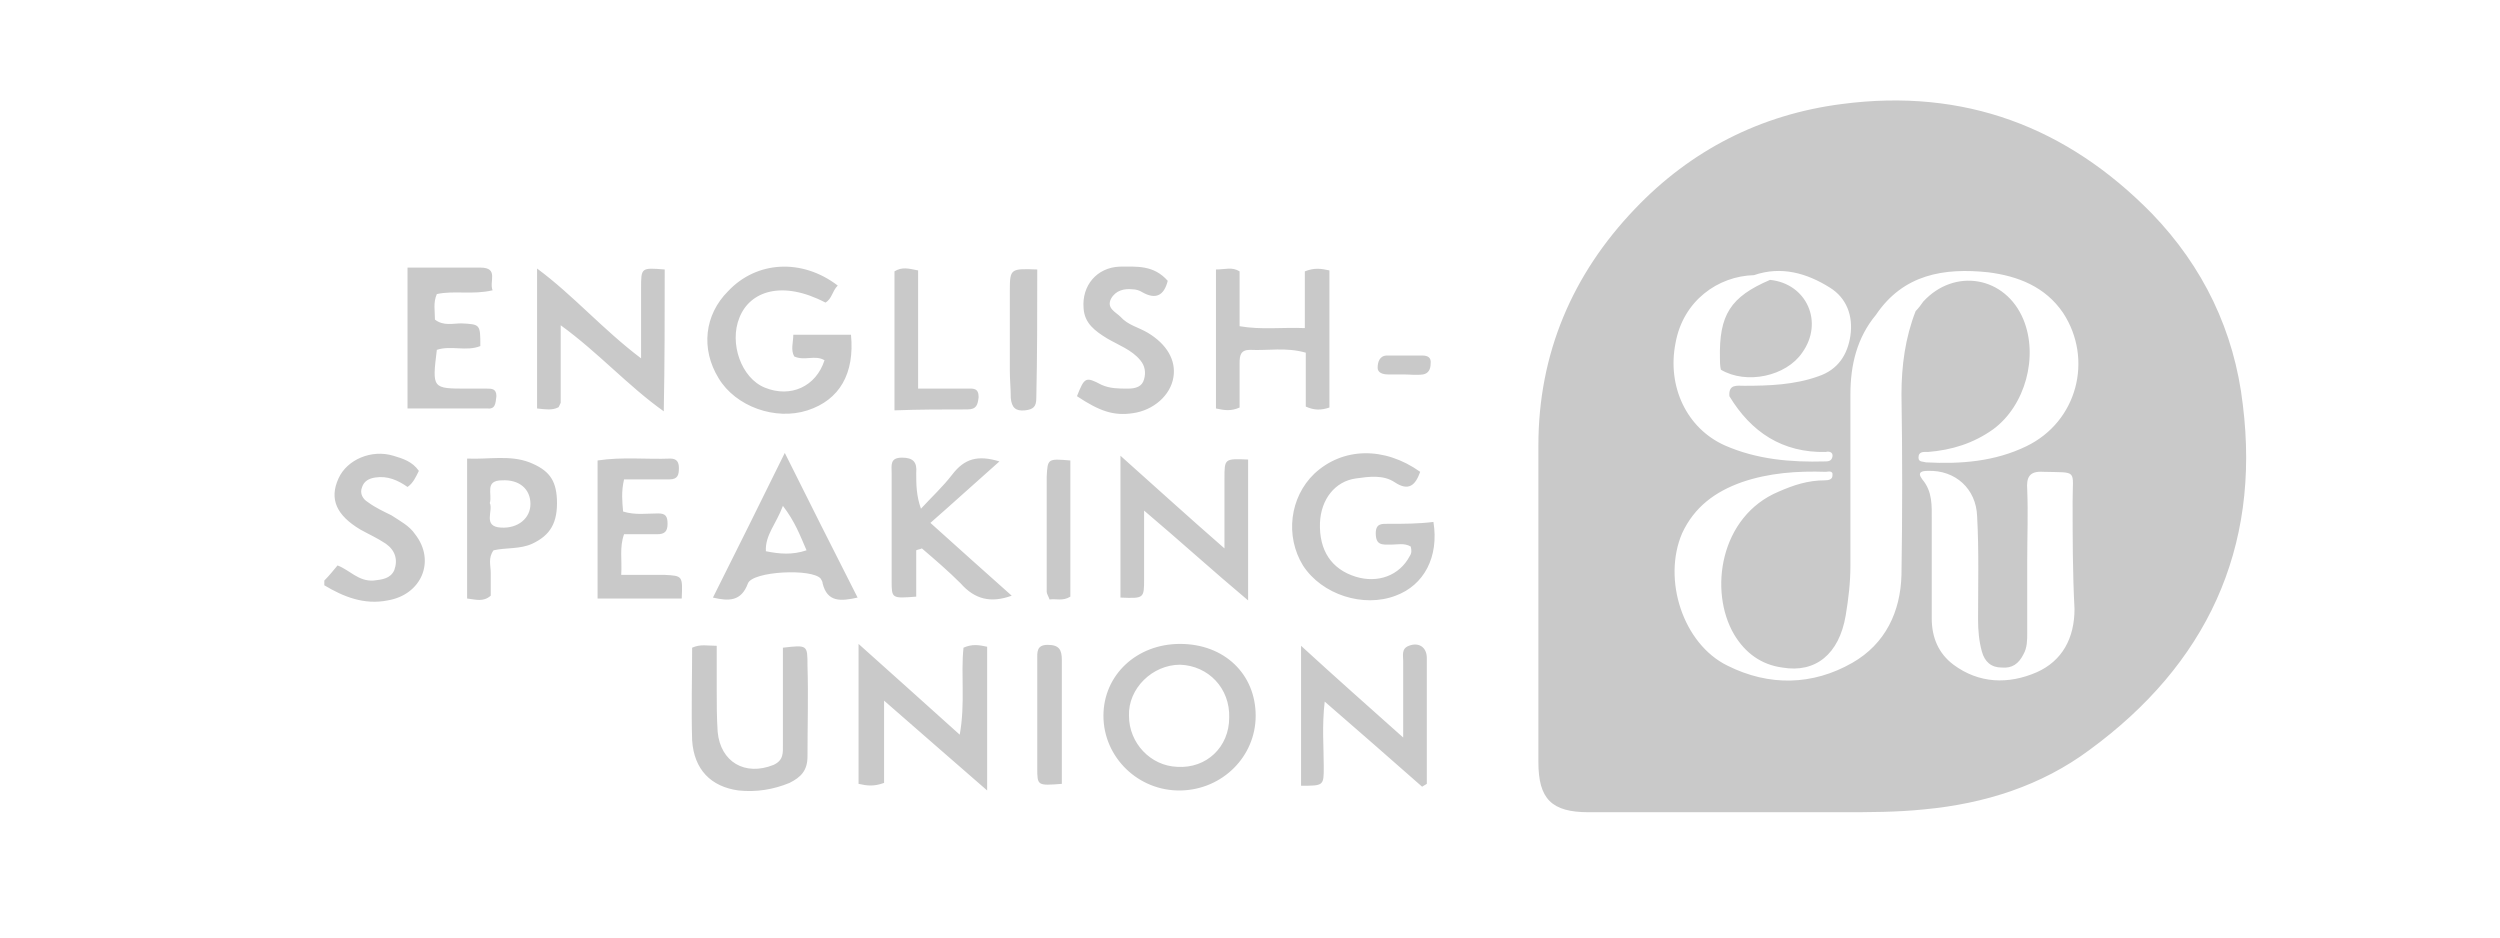 <?xml version="1.0" encoding="utf-8"?>
<!-- Generator: Adobe Illustrator 19.0.0, SVG Export Plug-In . SVG Version: 6.00 Build 0)  -->
<svg version="1.1" id="Layer_1" xmlns="http://www.w3.org/2000/svg" xmlns:xlink="http://www.w3.org/1999/xlink" x="0px" y="0px"
	 viewBox="0 0 264.4 99.2" style="enable-background:new 0 0 264.4 99.2;" xml:space="preserve">
<style type="text/css">
	.st0{fill:#C9C9C9;}
</style>
<g id="logo_x5F_lcc">
	<path class="st0" d="M-304.4,49.8c-0.6,0.3-0.9,0.9-1.3,1.4c-2,2.6-3.8,5.4-5.4,8.3c-0.6,1-0.8,2.1-0.8,3.2c0,1.5,0.1,3,0.1,4.5
		c0,0.9,0.4,1.3,1.2,1.3c0.4,0,0.8,0.1,1.2,0.1c0.3,0,0.4,0.2,0.4,0.5s-0.1,0.5-0.4,0.4c-2.5-0.2-5-0.1-7.5,0
		c-0.3,0-0.5-0.1-0.5-0.5c0-0.3,0.2-0.4,0.5-0.4h0.1c2.3,0.1,2.3-0.2,2.3-2.5c0.1-5,0.1-5-2.5-9.3c-0.9-1.5-1.9-3.1-3-4.5
		c-0.7-0.9-1.4-1.7-2.7-1.7c-0.3,0-0.4-0.1-0.4-0.4c0-0.2,0-0.5,0.3-0.5c1-0.2,2-0.4,3-0.5c0.7-0.1,1.2,0.5,1.6,1
		c1.2,1.5,2.1,3.2,3.1,4.9c0.8,1.4,1.6,2.9,2.4,4.5c0.6-1,1.1-1.8,1.6-2.7c1.3-2.2,2.5-4.3,3.7-6.5c0.4-0.8,0.9-1.2,1.8-1
		c0.4,0.1,0.7,0,1.1,0.1C-304.4,49.6-304.4,49.7-304.4,49.8z"/>
	<path class="st0" d="M-527.4,10.3c-0.8,0.3-1.6,0.3-2.4,0C-529,10.3-528.2,10.3-527.4,10.3z"/>
	<path class="st0" d="M-566.6,48.5c0.1,0,0.1,0,0.1,0c0,0.7,0,1.4,0,2h-0.1l0,0C-566.6,49.9-566.6,49.2-566.6,48.5z"/>
	<path class="st0" d="M-529.6,88.9c0-0.1,0-0.1,0-0.1c0.7,0,1.4,0,2,0c0,0.1,0,0.1,0,0.1C-528.3,88.9-528.9,88.9-529.6,88.9z"/>
	<path class="st0" d="M-374.6,59.5c0.8,1.1,1.5,2.1,2.3,3.1c1.3,1.7,2.6,3.4,3.9,5.1c0.4,0.5,0.7,1.2,1.5,1.2c0.4,0,0.3,0.3,0.3,0.5
		c0,0.3-0.2,0.3-0.4,0.3c-1-0.1-2-0.1-3,0c-0.3,0.1-0.5-0.2-0.6-0.4c-2.5-3.2-4.7-6.6-7.4-9.7c-0.2-0.2-0.3-0.3-0.2-0.6
		c0.1-0.3,0.4-0.2,0.6-0.1c0.6,0.1,1.2,0,1.8-0.1c2.7-0.3,4.4-2.7,3.8-5.4c-0.4-1.6-1.6-2.6-3.4-2.8c-0.1,0-0.3,0-0.5,0
		c-3.2-0.1-3.6,0.1-3.6,3.3c0,4,0,8.1,0,12.2c0,0.4,0,0.8,0,1.2c0.1,1.5,0.3,1.7,1.9,1.7c0.2,0,0.4,0,0.5,0c0.4,0,0.5,0.2,0.5,0.5
		s-0.2,0.4-0.5,0.4c-0.6,0-1.2-0.1-1.7-0.1c-1.8-0.1-3.6,0-5.4,0.1c-0.3,0-0.8,0.1-0.8-0.5c0-0.6,0.4-0.4,0.7-0.4
		c1.8-0.1,1.9-0.2,2-2c0-4.8,0-9.5,0-14.4c0-0.2,0-0.5,0-0.7c-0.1-1.2-0.3-1.3-1.5-1.4c-0.1,0-0.2,0-0.3,0c-0.3-0.1-0.9,0.2-0.9-0.4
		c0-0.8,0.6-0.4,1-0.4c2.3,0,4.6,0.1,7-0.1c1.2-0.1,2.4-0.1,3.6,0.1c0.2,0,0.4,0,0.5,0.1c1.8,0.3,3.3,1.1,3.8,3
		c0.5,2.1-0.1,3.8-1.7,5.2C-371.9,58.6-373.2,59-374.6,59.5z"/>
	<path class="st0" d="M-439.3,66.4c0-0.5,0-0.8,0-1c0-4.4,0.1-8.7-0.1-13.2c-0.1-1.4-0.3-1.7-1.7-1.8c-0.2,0-0.4,0-0.6,0
		c-0.4,0-0.5-0.2-0.5-0.5c0-0.3,0.2-0.4,0.5-0.4c2,0,4,0,6,0c0.3,0,0.5,0,0.5,0.4c0,0.3-0.1,0.4-0.4,0.5c-2.2,0.4-2.3,0.4-2.3,2.7
		c0,5.4-0.2,10.8,0.2,16.3c0,0.6-0.1,0.7-0.7,0.6c-1.2-0.1-2.1-0.7-2.8-1.6c-4.2-4.9-8.2-10-12.4-15.1c-0.1-0.1-0.2-0.2-0.3-0.3
		c-0.3,0.1-0.2,0.3-0.2,0.4c0,4.2,0,8.4,0,12.7c0,0.2,0,0.4,0,0.6c0.1,1.8,0.2,1.8,2,2.1c0.2,0,0.4,0,0.5,0.1
		c0.3,0.1,0.2,0.4,0.2,0.6c0,0.3-0.2,0.3-0.5,0.3c-1.9-0.2-3.8-0.1-5.8,0c-0.3,0-0.5,0-0.5-0.4s0.1-0.5,0.5-0.5c0.2,0,0.5,0,0.7,0
		c0.9,0,1.3-0.4,1.4-1.2c0.1-1,0.1-2.1,0.1-3.1c0-4,0.1-7.9-0.1-12c-0.1-1.7-0.4-2-2-2.1c-0.3,0-0.6,0-0.6-0.4
		c0-0.5,0.3-0.4,0.6-0.4c1.3,0,2.6,0,3.9,0c0.5,0,0.7,0.3,0.9,0.6c3.1,3.8,6.1,7.7,9.2,11.6c1.2,1.4,2.3,2.8,3.5,4.2
		C-439.7,66-439.6,66.1-439.3,66.4z"/>
	<path class="st0" d="M-395.1,49.4c2.3,0,4.7,0,7.1,0c0.6,0,0.8,0.1,0.6,0.8c-0.3,1-0.3,2.1-0.4,3.1c0,0.3,0,0.6-0.5,0.6
		c-0.4,0-0.5-0.2-0.5-0.6v-0.1c-0.2-2.3,0.3-2-2.3-2.4c-1.8-0.3-3.6-0.1-5.4,0c-0.5,0-0.6,0.2-0.6,0.7c0,2.2,0,4.3-0.1,6.5
		c0,0.5,0.1,0.7,0.7,0.7c1.5,0,3.1,0,4.6,0c1.3,0,1.5-0.3,1.5-1.6c0-0.1,0-0.3,0-0.5c0-0.4,0.1-0.5,0.5-0.5s0.5,0.2,0.4,0.5
		c0,1.9,0,3.7,0,5.6c0,0.3,0,0.5-0.4,0.5s-0.5-0.2-0.5-0.5c0-0.1,0-0.3,0-0.5c-0.1-1.3-0.4-1.7-1.7-1.7c-1.5-0.1-2.9,0-4.4,0
		c-0.5,0-0.7,0.2-0.7,0.7c0,2.3,0,4.6,0,6.9c0,0.5,0.2,0.7,0.7,0.8c2.2,0.1,4.3,0.2,6.5,0c1-0.1,1.6-0.5,1.7-1.6
		c0-0.5,0.2-1,0.3-1.4c0.1-0.4,0.3-0.5,0.7-0.5c0.5,0,0.3,0.4,0.3,0.6c-0.1,1.2-0.2,2.5-0.3,3.7c0,0.6-0.5,0.5-0.8,0.5
		c-2.1,0.2-4.2,0.1-6.2,0c-2.5-0.1-4.9-0.1-7.4,0c-0.3,0-0.8,0.3-0.8-0.4c-0.1-0.7,0.5-0.5,0.8-0.5c1.3-0.1,1.4-0.2,1.6-1.5
		c0.2-1.7,0.1-3.4,0.1-5c0-3.4,0.1-6.7-0.1-10.1c-0.1-1.4-0.2-1.6-1.7-1.7c-0.2,0-0.4,0-0.5,0c-0.4,0-0.5-0.1-0.5-0.5
		s0.3-0.4,0.5-0.4c0.9,0,1.7,0,2.6,0C-398.2,49.4-396.7,49.4-395.1,49.4z"/>
	<path class="st0" d="M-478.3,59c-0.1-2.8,0.1-5-0.1-7.2c-0.1-1.2-0.3-1.3-1.4-1.4c-0.4,0-1.2,0.4-1.2-0.5c0.1-0.8,0.8-0.3,1.2-0.3
		c2.1-0.1,4.3,0,6.4,0c0.3,0,0.6-0.2,0.7,0.3c0,0.5-0.3,0.5-0.6,0.5c-0.2,0-0.4,0-0.6,0c-1.2,0.1-1.4,0.3-1.5,1.5
		c-0.2,4-0.2,8,0,12.1c0.1,2.2,1.2,3.5,3.3,4c1.8,0.4,3.5,0.4,5.2-0.1c1.9-0.5,3-1.8,3.1-3.7c0.3-4.1,0.3-8.2,0.1-12.5
		c-0.1-0.8-0.4-1.2-1.2-1.2c-0.4,0-0.8-0.1-1.2-0.1c-0.3,0-0.4-0.2-0.4-0.5c0-0.3,0.1-0.4,0.4-0.4c2.1,0,4.2,0,6.2,0
		c0.3,0,0.3,0.1,0.3,0.4c0,0.3-0.1,0.4-0.4,0.5c-2.2,0.4-2.3,0.4-2.3,2.7c0,2.6,0,5.3,0,7.9c0,1.1-0.1,2.1-0.1,3.2
		c-0.2,2.3-1.4,4-3.5,4.9c-3.3,1.4-6.6,1.2-9.8-0.3c-1.8-0.8-2.4-2.5-2.4-4.3C-478.3,62.5-478.3,60.5-478.3,59z"/>
	<path class="st0" d="M-360.2,69.9c-1.7,0.1-3.3-0.3-4.9-0.8c-0.4-0.1-0.6-0.3-0.5-0.8c0.2-1.1,0.2-2.1,0.2-3.2c0-0.3,0-0.6,0.5-0.6
		c0.5,0,0.5,0.3,0.5,0.6c0.1,2.2,0.6,2.7,2.7,3.3c1.6,0.4,3.2,0.4,4.7-0.1c1.9-0.6,3.1-2.1,3.2-4c0-1.9-0.9-3.1-2.8-3.4
		c-1.5-0.3-3-0.4-4.5-0.5c-1.9-0.2-3.7-0.8-4.4-2.9c-0.7-2.2-0.4-4.3,1.2-6.1c1.9-2.1,4.5-2.4,7.1-2.2c1.3,0.1,2.6,0.4,3.8,0.9
		c0.6,0.2,0.8,0.4,0.7,1.1c-0.2,0.8-0.3,1.7-0.2,2.6c0,0.4-0.2,0.5-0.5,0.5s-0.5-0.1-0.5-0.5c-0.1-0.8,0.3-1.6-0.4-2.3
		c-0.8-0.7-1.7-0.9-2.7-1.1c-1.2-0.2-2.5-0.2-3.7,0.3c-1.9,0.8-2.8,2.5-2.4,4.5c0.3,1.3,1.1,2.2,2.4,2.5c1.7,0.4,3.5,0.5,5.3,0.7
		c3.6,0.5,5.3,3.4,3.8,6.7c-1.3,3-3.8,4.3-6.9,4.6C-359.2,69.9-359.7,69.9-360.2,69.9z"/>
	<path class="st0" d="M-413.5,65.8c0.2,0,0.3-0.1,0.3-0.3c1.7-4.3,3.5-8.5,5-12.9c0-0.1,0.1-0.2,0.1-0.3c0.6-1.8,0.5-1.9-1.4-2.1
		c-0.1,0-0.3,0-0.5,0c-0.3,0-0.4-0.3-0.4-0.5c0-0.3,0.2-0.4,0.5-0.4c1.8,0,3.6,0,5.4,0c0.3,0,0.5,0.1,0.5,0.4c0,0.3-0.1,0.5-0.4,0.5
		c-1.1-0.1-1.4,0.6-1.8,1.4c-2.3,5.8-4.9,11.7-7,17.6c-0.2,0.5-0.4,0.7-0.9,0.6c-0.5,0-0.8-0.1-1-0.6c-2.2-5.9-4.6-11.8-6.9-17.6
		c-0.3-0.9-0.8-1.5-1.8-1.4c-0.3,0-0.5-0.1-0.5-0.5c0-0.4,0.3-0.4,0.5-0.4c2.2,0,4.5,0,6.7,0c0.4,0,0.5,0.1,0.5,0.5
		c0,0.4-0.2,0.5-0.5,0.5s-0.6,0-0.9,0c-1.1,0-1.3,0.3-0.9,1.3c0.7,1.8,1.4,3.6,2.1,5.4c1,2.6,2.1,5.3,3.1,7.9
		C-413.7,65.4-413.6,65.6-413.5,65.8z"/>
	<path class="st0" d="M-330.9,59.9c0,2.2-0.1,4.8,0.1,7.3c0.1,1.4,0.3,1.5,1.6,1.6c0.4,0,1.2-0.5,1.1,0.5c-0.1,0.8-0.8,0.3-1.2,0.3
		c-2.2-0.1-4.3-0.1-6.5,0c-0.3,0-0.8,0.2-0.8-0.4c0-0.6,0.4-0.4,0.7-0.4s0.5,0,0.8,0c0.8,0,1.2-0.4,1.2-1.2c0-0.7,0.1-1.3,0.1-2
		c0-4.7,0.1-9.3,0-14.1c0-0.6-0.2-0.8-0.8-0.8c-1.2,0.1-2.5,0.1-3.8,0.1c-0.8,0-1.1,0.4-1.2,1.1c0,0.6-0.1,1.2-0.2,1.7
		c0,0.3-0.1,0.5-0.5,0.5s-0.4-0.2-0.4-0.5c0-1.1,0.1-2.2-0.1-3.3c-0.1-0.7,0.1-0.8,0.8-0.8c3.3,0.1,6.7,0.1,10,0.1
		c1.8,0,3.5,0,5.3-0.1c0.6,0,0.8,0.1,0.7,0.8c-0.1,1.1-0.2,2.2-0.3,3.3c0,0.3,0,0.5-0.4,0.6c-0.4,0-0.5-0.2-0.5-0.5
		c0-0.6-0.1-1.3-0.2-1.9c0-0.5-0.3-0.8-0.8-0.8c-1.4-0.1-2.8-0.1-4.2-0.1c-0.6,0-0.5,0.4-0.5,0.8C-330.9,54.2-330.9,56.9-330.9,59.9
		z"/>
	<path class="st0" d="M-431.1,59.5c0.1-2.5,0.1-5.1,0-7.6c-0.1-1.3-0.3-1.5-1.6-1.5c-0.1,0-0.3,0-0.5,0c-0.4,0-0.6-0.1-0.5-0.5
		c0-0.4,0.3-0.4,0.6-0.4c2.1,0,4.1,0,6.1,0c0.3,0,0.6,0,0.9,0s0.5,0,0.5,0.4c0,0.3-0.1,0.5-0.5,0.5c-2.2,0.3-2.2,0.3-2.2,2.5
		c0,4.8-0.2,9.5,0.1,14.4c0.1,1.4,0.3,1.6,1.7,1.6c0.2,0,0.4,0,0.5,0c0.4,0,0.3,0.2,0.3,0.5s-0.1,0.4-0.4,0.4
		c-2.4-0.2-4.9-0.1-7.3,0c-0.3,0-0.4-0.1-0.4-0.4s0.1-0.4,0.4-0.5c2.2-0.3,2.2-0.3,2.2-2.6C-431.1,64-431.1,61.8-431.1,59.5z"/>
	<path class="st0" d="M-346,69.6c-1.2,0-2.3,0-3.5,0c-0.3,0-0.6,0-0.6-0.4c0-0.5,0.3-0.4,0.6-0.4c1.8-0.1,2-0.3,2-2
		c0.2-4.9,0.2-9.8,0-14.7c-0.1-1.5-0.2-1.6-1.7-1.7c-0.1,0-0.3,0-0.5,0c-0.3,0-0.4-0.1-0.4-0.4c0-0.3,0.2-0.4,0.5-0.4
		c0.9,0,1.8,0,2.7,0c1.4,0,2.9,0,4.3,0c0.3,0,0.6-0.1,0.6,0.4c0,0.4-0.3,0.4-0.5,0.4c-2.1,0.1-2.1-0.1-2.1,2.2
		c-0.1,4.8-0.2,9.6,0.1,14.5c0.1,1.7,0.2,1.8,1.9,1.8c0.1,0,0.1,0,0.2,0c0.4,0,0.6,0.1,0.5,0.5c0,0.4-0.3,0.4-0.5,0.4
		C-343.7,69.6-344.9,69.6-346,69.6L-346,69.6z"/>
	<path class="st0" d="M-401.7,38.6c0.7-0.1,1.2-0.1,1.7-0.2c1.2-0.3,1.9-1.3,1.9-2.5c-0.1-1.2-0.8-1.9-2.2-2c-0.2,0-0.4,0-0.6,0
		c-1.3,0.1-1.4,0.2-1.4,1.5c0,2.5,0,4.9,0,7.4c0,0.8,0.1,1.4,1.1,1.3c0.2,0,0.4,0,0.4,0.2c0,0.3-0.2,0.2-0.4,0.2
		c-1.2-0.1-2.4-0.1-3.7,0c-0.2,0-0.5,0.1-0.5-0.3c0-0.3,0.3-0.2,0.4-0.2c0.8,0.1,1-0.4,1-1.1c0.1-2.7,0.1-5.4,0-8
		c0-0.7-0.2-1.1-1-1.1c-0.2,0-0.5,0.1-0.5-0.2c0-0.3,0.3-0.3,0.5-0.3c1.7,0.2,3.5-0.1,5.2,0c0.2,0,0.5,0,0.7,0.1
		c1.5,0.2,2.2,0.8,2.4,2c0.2,1.1-0.4,2.3-1.5,2.9c-0.5,0.3-1,0.4-1.6,0.6c1.6,1.7,2.5,3.8,4.3,5.2c0.1,0.1,0.1,0.2,0.1,0.3
		c-0.1,0.1-0.2,0.1-0.3,0.1c-1.1,0-2,0-2.7-1.1C-399.2,41.8-400.5,40.3-401.7,38.6z"/>
	<path class="st0" d="M-329.9,42.6c0-2.5,0-5,0-7.5c0-0.8-0.3-1.2-1.1-1.2c-0.2,0-0.5,0.1-0.5-0.3c0-0.3,0.3-0.3,0.5-0.2
		c1,0.1,1.9,0.1,2.9,0c0.2,0,0.4,0,0.4,0.2c0,0.3-0.2,0.3-0.4,0.3c-1-0.1-1.1,0.5-1.1,1.3c0,3,0,5.9,0.1,8.9c0,0.7-0.2,0.8-0.8,0.7
		c-0.5-0.1-0.8-0.4-1.1-0.8c-2.2-2.7-4.4-5.3-6.5-8c-0.1-0.2-0.3-0.3-0.4-0.5c-0.2,0.1-0.2,0.2-0.2,0.4c0,2.3,0,4.6,0,7
		c0,0.8,0.1,1.3,1.1,1.3c0.2,0,0.4,0,0.4,0.3c0,0.3-0.2,0.2-0.4,0.2c-1,0-1.9,0-2.8,0c-0.2,0-0.5,0.1-0.5-0.3c0-0.3,0.3-0.2,0.4-0.2
		c0.7,0.1,1-0.3,1-1c0.2-2.7,0.1-5.5,0-8.2c0-0.6-0.3-1-1-1c-0.2,0-0.5,0.1-0.5-0.3c0-0.2,0.2-0.2,0.4-0.2c0.7,0.1,1.3,0.1,2,0
		c0.4-0.1,0.5,0.3,0.8,0.6c2.2,2.7,4.3,5.4,6.5,8C-330.4,42.2-330.3,42.5-329.9,42.6z"/>
	<path class="st0" d="M-428.3,42.8c-0.1-2.9,0.1-5.5-0.1-8.2c-0.1-0.7-0.6-0.6-1-0.7c-0.2-0.1-0.6,0.1-0.5-0.3
		c0.1-0.4,0.4-0.2,0.6-0.2c0.9,0.1,1.8,0.1,2.7,0c0.2,0,0.5-0.1,0.5,0.3c0,0.3-0.3,0.2-0.4,0.2c-0.8,0-1,0.4-1,1.1c0,3,0,6,0.1,9.1
		c0,0.7-0.2,0.7-0.8,0.6c-0.5-0.1-0.9-0.4-1.2-0.8c-2.2-2.7-4.4-5.3-6.5-8c-0.1-0.2-0.3-0.3-0.5-0.7c0,0.8,0,1.4,0,2
		c0,1.8,0,3.7,0,5.5c0,0.8,0.1,1.4,1.1,1.4c0.2,0,0.4,0,0.3,0.3c0,0.2-0.2,0.2-0.3,0.2c-1-0.1-1.9-0.1-2.9,0c-0.2,0-0.5,0-0.5-0.3
		c0-0.3,0.3-0.2,0.4-0.2c0.7,0.1,1-0.3,1-1c0.2-2.7,0.1-5.5,0.1-8.2c0-0.7-0.4-1-1.1-1c-0.2,0-0.4,0-0.3-0.3c0-0.2,0.2-0.2,0.3-0.2
		c0.7,0,1.4,0,2.1,0c0.4,0,0.5,0.3,0.8,0.6c2.2,2.7,4.3,5.4,6.5,8C-428.9,42.2-428.7,42.4-428.3,42.8z"/>
	<path class="st0" d="M-392.4,35.4c0,2.6,0,5.2,0,7.8c0,0.7,0.5,0.8,1,0.8c0.2,0,0.5,0,0.4,0.3c-0.1,0.3-0.3,0.2-0.5,0.2
		c-0.9,0-1.8,0-2.7,0c-0.2,0-0.5,0.1-0.5-0.3c0-0.3,0.3-0.2,0.4-0.2c0.7,0.1,1-0.4,1-1c0.1-2.7,0.1-5.5,0-8.2c0-0.6-0.4-1-1-1
		c-0.2,0-0.4,0.1-0.4-0.2c0-0.3,0.3-0.3,0.5-0.3c0.6,0,1.2,0.1,1.8,0c0.5,0,0.6,0.3,0.9,0.5c2.1,2.7,4.3,5.3,6.5,8
		c0.2,0.3,0.4,0.5,0.7,0.7c0.3-0.2,0.2-0.5,0.2-0.7c0-2.2,0-4.4,0-6.6c0-0.8-0.2-1.4-1.2-1.4c-0.2,0-0.4,0-0.4-0.2
		c0-0.3,0.3-0.3,0.5-0.3c1,0.1,1.9,0.1,2.8,0c0.2,0,0.5-0.1,0.5,0.2c0.1,0.4-0.3,0.3-0.4,0.3c-0.8,0-1,0.4-1,1.2c0,3,0,6,0.1,9
		c0,0.8-0.3,0.8-0.9,0.7c-0.5-0.1-0.7-0.4-1-0.7c-2.2-2.6-4.3-5.3-6.5-7.9C-392,35.8-392.1,35.5-392.4,35.4z"/>
	<path class="st0" d="M-411.2,33.4c1.2,0,2.5,0,3.8,0c0.5,0,0.7,0.2,0.6,0.7c-0.1,0.4-0.1,0.9-0.2,1.4c0,0.2,0,0.4-0.3,0.4
		s-0.3-0.2-0.3-0.4c0.2-1.1-0.5-1.3-1.4-1.4c-0.9-0.1-1.8-0.1-2.7,0c-0.3,0-0.5,0.2-0.5,0.6c0,1.1,0,2.1-0.1,3.2
		c0,0.4,0.1,0.6,0.6,0.6c0.7,0,1.3,0,2,0s1.3-0.1,1.2-1c0-0.2,0-0.4,0.3-0.4c0.2,0,0.2,0.2,0.2,0.4c0,0.9,0,1.8,0,2.7
		c0,0.2,0,0.5-0.3,0.5c-0.3,0-0.2-0.2-0.2-0.4c0.1-0.9-0.4-1.1-1.2-1.1c-2.6-0.1-2.6-0.1-2.6,2.5c0,2.3,0,2.3,2.3,2.3
		c0.4,0,0.8,0,1.2,0c1,0,1.6-0.4,1.6-1.4c0-0.2,0-0.6,0.4-0.5s0.1,0.4,0.1,0.6c-0.1,2.1-0.1,2.1-2.3,2.1c-1.9,0-3.8-0.2-5.8,0
		c-0.2,0-0.5,0.1-0.5-0.2c-0.1-0.4,0.3-0.3,0.4-0.3c0.7,0,0.9-0.4,0.9-1c0-2.7,0-5.4,0-8.1c0-0.7-0.3-1.2-1.1-1.2
		c-0.2,0-0.5,0.1-0.5-0.3c0-0.4,0.3-0.3,0.5-0.3C-413.7,33.4-412.5,33.4-411.2,33.4L-411.2,33.4z"/>
	<path class="st0" d="M-449.1,42.9c0,0.6-0.2,0.9-0.7,1.1c-2.1,0.9-4.2,1-6.3,0.1c-2.5-1-3.8-3.5-3.4-6.2c0.4-2.5,2.5-4.4,5.2-4.7
		c1.6-0.2,3.1,0.1,4.6,0.4c0.3,0.1,0.5,0.2,0.4,0.6c-0.1,0.5-0.1,1-0.2,1.4c0,0.2,0,0.5-0.3,0.4c-0.3,0-0.3-0.2-0.3-0.4
		c0.1-1.2-0.8-1.5-1.6-1.7c-1.9-0.5-3.8-0.3-5.1,1.3c-1.4,1.7-1.4,3.7-0.6,5.6c0.8,1.9,2.4,2.8,4.4,2.9
		C-451.8,44-450.4,43.7-449.1,42.9z"/>
	<path class="st0" d="M-460.7,42.9c0,0.7-0.2,0.9-0.7,1.1c-1.9,0.8-3.8,0.9-5.7,0.3c-2.6-0.8-4.3-3.2-4-5.9c0.3-2.8,2.2-4.9,5.1-5.2
		c1.6-0.2,3.2,0,4.8,0.4c0.2,0.1,0.5,0,0.4,0.4c-0.1,0.6-0.2,1.3-0.3,1.9c0,0.2-0.1,0.3-0.3,0.2c-0.2,0-0.2-0.2-0.2-0.3
		c0.2-1.5-0.9-1.6-1.9-1.8c-1.9-0.4-3.7-0.1-5,1.5c-1.3,1.7-1.3,3.6-0.5,5.5s2.4,2.8,4.5,2.8C-463.2,44-461.9,43.8-460.7,42.9z"/>
	<path class="st0" d="M-364,33.3c1.3,0,2.7,0,4,0c0.5,0,0.7,0.1,0.6,0.6c-0.1,0.5-0.1,1-0.1,1.5c0,0.2,0,0.4-0.3,0.4
		c-0.2,0-0.2-0.1-0.3-0.3c-0.1-0.4,0.1-1-0.3-1.3c-0.5-0.3-1.2-0.1-1.8-0.2c-0.8-0.1-1.2,0.1-1.2,1.1c0.1,2.6,0,5.2,0,7.9
		c0,0.8,0.2,1.2,1,1.1c0.2,0,0.5-0.1,0.5,0.2c0,0.3-0.3,0.2-0.5,0.2c-1.2,0-2.4,0-3.7,0c-0.2,0-0.5,0.1-0.5-0.2
		c0-0.3,0.3-0.2,0.4-0.2c0.9,0.1,1.1-0.4,1.1-1.2c0.1-2.7,0.1-5.4,0-8.1c0-0.6-0.2-0.8-0.8-0.8c-0.3,0-0.7,0-1,0
		c-1-0.1-1.5,0.2-1.5,1.3c0,0.2,0.1,0.6-0.3,0.5c-0.3,0-0.2-0.4-0.2-0.6c-0.1-1.9-0.1-1.9,1.9-1.9C-365.9,33.4-365,33.4-364,33.3
		C-364,33.4-364,33.4-364,33.3z"/>
	<path class="st0" d="M-309.6,44.6c-1.1,0-2.2,0-3.3,0c-0.2,0-0.4,0.1-0.5-0.1c-0.1-0.2,0.1-0.3,0.2-0.4c0.4-0.2,0.5-0.6,0.5-1
		c0-2.8,0-5.6,0-8.3c0-0.7-0.3-0.9-1-0.9c-0.2,0-0.6,0.1-0.5-0.3c0-0.3,0.4-0.2,0.6-0.2c1.2,0.1,2.3,0.1,3.5,0
		c0.2,0,0.5-0.1,0.5,0.3c0,0.3-0.3,0.2-0.5,0.2c-0.9-0.1-1,0.4-1,1.1c0,2.7,0,5.5,0,8.2c0,0.5,0.1,0.7,0.6,0.6c1,0,2,0,3-0.1
		c0.9,0,1.6-0.2,1.7-1.3c0-0.3,0-0.8,0.4-0.7c0.5,0.1,0.2,0.5,0.2,0.8c-0.2,2-0.2,2-2.3,2C-308.2,44.6-308.9,44.6-309.6,44.6
		L-309.6,44.6z"/>
	<path class="st0" d="M-420,39c0,1.3,0,2.6,0,3.9c0,0.8,0.2,1.3,1.1,1.2c0.2,0,0.5-0.1,0.5,0.2c0,0.3-0.3,0.2-0.5,0.2
		c-1.2-0.1-2.5-0.1-3.8,0c-0.2,0-0.4,0.1-0.4-0.2c0-0.4,0.3-0.3,0.4-0.3c0.9,0.1,1.1-0.4,1.1-1.2c0-2.7,0-5.5,0-8.2
		c0-0.5-0.2-0.7-0.7-0.7c-0.3,0-0.7,0-1,0c-1.3,0-1.3,0-1.6,1.3c0,0.2,0,0.5-0.3,0.5s-0.2-0.3-0.2-0.5c0-0.2,0-0.4,0-0.5
		c0-1.5,0-1.5,1.4-1.4c2.3,0.1,4.7,0.1,7,0c0.6,0,0.8,0.1,0.7,0.8c-0.1,0.4-0.1,0.9-0.1,1.4c0,0.2,0,0.4-0.3,0.4s-0.2-0.2-0.3-0.4
		c-0.1-0.4,0.2-1.1-0.4-1.3c-0.8-0.2-1.7-0.2-2.5-0.1c-0.3,0.1-0.2,0.5-0.2,0.7C-420,36.2-420,37.6-420,39L-420,39z"/>
	<path class="st0" d="M-476.9,44.6c-1.1-0.1-2.1-0.1-3.2,0c-0.2,0-0.4,0.1-0.4-0.2c0-0.2,0.1-0.3,0.2-0.3c0.5-0.3,0.6-0.8,0.6-1.2
		c0-2.6,0-5.2,0-7.9c0-0.8-0.3-1.2-1.1-1.1c-0.2,0-0.5,0.1-0.5-0.2c0-0.3,0.2-0.2,0.4-0.2c1.3,0.1,2.6,0.1,3.8,0
		c0.2,0,0.4,0,0.4,0.2c0,0.3-0.3,0.3-0.5,0.2c-1-0.1-1.1,0.4-1.1,1.2c0,2.7,0,5.4,0,8.1c0,0.5,0.2,0.7,0.7,0.7c1.1,0,2.3,0,3.4-0.1
		c0.7-0.1,1.1-0.3,1.2-1.1c0-0.3,0.1-0.5,0.2-0.8c0.1-0.2,0.2-0.2,0.4-0.2c0.1,0,0.2,0.2,0.1,0.3c0,0.2-0.1,0.4-0.1,0.5
		c-0.3,2.1-0.2,2.1-2.4,2.1C-475.5,44.6-476.2,44.6-476.9,44.6z"/>
	<path class="st0" d="M-356.2,44.6c-0.6,0-1.2,0-1.8,0c-0.2,0-0.4,0-0.4-0.2c0-0.2,0.2-0.2,0.3-0.2c1,0.1,1.1-0.5,1.1-1.3
		c0-2.6,0-5.2,0-7.9c0-0.7-0.2-1.1-1-1.1c-0.2,0-0.5,0.1-0.5-0.3c0-0.3,0.3-0.2,0.5-0.2c1.2,0.1,2.4,0.1,3.6,0c0.2,0,0.4,0,0.4,0.2
		c0,0.4-0.3,0.3-0.4,0.3c-0.9-0.1-1,0.4-1,1.1c0,2.7,0,5.3,0,8c0,0.8,0.2,1.3,1.1,1.2c0.2,0,0.4,0,0.4,0.2c0,0.3-0.2,0.2-0.4,0.2
		C-355,44.6-355.6,44.6-356.2,44.6L-356.2,44.6z"/>
	<path class="st0" d="M-442,44.5c-0.6,0-1.2,0.1-1.8,0.1c-0.2,0-0.4,0-0.4-0.2c0-0.3,0.2-0.3,0.4-0.2c0.8,0.1,1-0.4,1.1-1.1
		c0.1-2.7,0.1-5.4,0-8c0-0.7-0.3-1.2-1.1-1.1c-0.2,0-0.4,0-0.4-0.2s0.2-0.2,0.4-0.2c1.2,0.1,2.4,0.1,3.7,0c0.2,0,0.4,0,0.4,0.2
		c0,0.3-0.2,0.2-0.4,0.2c-0.8-0.1-1.1,0.3-1,1.1c0,2.7,0,5.3,0,8c0,0.8,0.2,1.3,1.1,1.2c0.2,0,0.4,0,0.4,0.2c0,0.3-0.2,0.2-0.4,0.2
		C-440.7,44.6-441.3,44.6-442,44.5C-442,44.6-442,44.5-442,44.5z"/>
	<path class="st0" d="M-529.5,10.1c-21.7,0-39.4,17.6-39.4,39.4s17.6,39.4,39.4,39.4c21.8,0,39.4-17.6,39.4-39.4
		S-507.8,10.1-529.5,10.1z M-514.7,65.4c-1.4,0.7-2.8,1-4.3,1c-7.4,0-14.8,0-22.2,0.1c-0.5,0-0.7-0.1-0.7-0.7c0-13.3,0-26.4,0-39.7
		c0,0,0-0.1,0.1-0.2c0.8,1.1,1.5,2.2,2.4,3.1c1.7,1.8,2.1,3.7,2.1,6.1c-0.1,9.5,0,19.1-0.1,28.6c0,0.9,0.3,1.1,1.1,1.1
		c3.4-0.1,6.8,0,10.3,0c-0.1-0.3-0.3-0.2-0.4-0.3c-10-3.4-11.7-14.5-5.7-21.6c1.7-2.1,1.7-2.1,3.3,0c0.4,0.6,0.9,1.2,1.3,1.7
		c0.4,0.5,0.4,0.8-0.1,1.3c-2.4,2.3-3.8,5.1-3.8,8.5c0,3.7,1.7,6.5,4.7,8.5c1.5,1,3.1,1.8,4.9,1.8c0.1,0,0.2,0,0.5-0.1
		c-1-0.6-1.9-1-2.7-1.6c-5-3.7-5.1-9.4-0.8-13.9c0.3-0.3,0.5-0.3,0.8,0.1c0.8,1.1,1.5,2.1,2.4,3.2c0.4,0.4,0.4,0.7-0.1,1.1
		c-1.1,1-1.9,2.2-2.2,3.7c-0.7,3.2,1.5,6.3,4.9,7.2c1.8,0.5,3.2,0.2,5.8-1C-513.4,64.6-514,65-514.7,65.4z"/>
	<path class="st0" d="M-347,33.2c-3.7,0-6.2,2.3-6.1,5.8c0,3.5,2.2,5.7,5.6,5.7c3.7,0,6.3-2.6,6.3-6.1
		C-341.2,35.3-343.4,33.2-347,33.2z M-342.9,39.1c0,0.7,0,1.3-0.2,2c-0.5,1.5-1.4,2.6-3,2.9c-1.7,0.3-3.2-0.1-4.2-1.5
		c-1.3-1.8-1.6-3.8-0.9-5.9c0.5-1.6,1.6-2.5,3.3-2.6c1.8-0.2,3.3,0.3,4.3,1.9C-343,36.8-342.9,37.9-342.9,39.1z"/>
	<path class="st0" d="M-369.6,44.1c-0.7-0.1-0.9-0.6-1.2-1.1c-1.3-3-2.6-6-3.9-9c-0.1-0.3-0.1-0.6-0.5-0.7c-0.5,0-0.5,0.4-0.6,0.7
		c-1.4,3.1-2.7,6.1-4.1,9.2c-0.2,0.5-0.4,0.9-1,0.9c-0.2,0-0.4,0-0.4,0.3c0,0.3,0.3,0.2,0.4,0.2c0.8,0,1.6,0,2.5,0
		c0.2,0,0.6,0.2,0.7-0.2c0.1-0.4-0.4-0.3-0.6-0.3c-0.7-0.1-0.8-0.4-0.6-1c0.7-2.2,0.7-2.2,3-2.2h0.1c2.4,0,2.4,0,3.1,1.9
		c0.4,1.1,0.4,1.1-0.7,1.4c-0.1,0-0.3,0.1-0.3,0.3c0,0.2,0.1,0.3,0.3,0.2c1.2-0.1,2.4-0.1,3.6,0c0.2,0,0.3,0,0.3-0.2
		C-369.3,44.2-369.4,44.1-369.6,44.1z M-374.1,40.1c-1.1,0-2.2,0-3.4,0c0.7-1.6,1.3-3.1,2-4.7c0.6,1.5,1.2,2.9,1.8,4.3
		C-373.6,40.1-373.8,40.1-374.1,40.1z"/>
	<path class="st0" d="M-315.2,44.1c-0.8-0.1-1-0.7-1.3-1.3c-1.2-2.9-2.5-5.8-3.7-8.7c-0.1-0.3-0.1-0.9-0.7-0.9
		c-0.5,0-0.5,0.6-0.6,0.9c-1.3,3-2.7,6-4,8.9c-0.2,0.5-0.4,0.9-1,0.9c-0.2,0-0.4,0-0.4,0.2c0,0.3,0.3,0.2,0.5,0.2c0.9,0,1.7,0,2.6,0
		c0.2,0,0.5,0.1,0.5-0.2c0.1-0.4-0.3-0.3-0.5-0.3c-0.8,0-0.9-0.4-0.6-1.1c0.8-2.1,0.7-2.1,3-2.1h0.1c2.3,0,2.3,0,3.1,1.9
		c0.4,1.1,0.4,1.1-0.7,1.4c-0.1,0-0.3,0.1-0.3,0.3s0.2,0.2,0.3,0.2c1.2,0,2.4,0,3.6,0c0.2,0,0.3,0,0.3-0.2
		C-314.9,44.2-315.1,44.1-315.2,44.1z M-319.8,40.1c-1.1,0-2.2,0-3.4,0c0.7-1.6,1.3-3.1,2-4.7c0.6,1.5,1.2,2.9,1.8,4.3
		C-319.3,40.1-319.5,40.1-319.8,40.1z"/>
</g>
<path id="logo_x5F_mess" class="st0" d="M-212.2,58.4c-0.1,2.2-0.5,4.2-1.1,6.3c-1.3,3.7-3,7.1-5,10.5c-0.1,0.3-0.4,0.6-0.6,0.8
	c-0.4,0.4-1.1,0.4-1.5,0.1c-0.5-0.3-0.7-0.8-0.6-1.3c0.1-0.4,0.3-0.7,0.4-1c1-2.2,1.8-4.4,2.3-6.9c0.9-4.2-0.2-7.8-3.1-10.8
	c-1.1-1.2-2.3-2.2-3.6-3.2c-2.1-1.8-3.7-4-4.3-6.7c-0.4-1.4-0.4-2.9,0-4.3c0.7-3.4,2.5-6.2,4.7-8.8c2.5-3,5.4-5.4,8.6-7.5
	c0.3-0.2,0.6-0.4,1-0.4c0.5-0.1,1,0,1.3,0.5c0.3,0.5,0.3,1.1-0.1,1.5c-0.3,0.3-0.6,0.6-0.8,0.8c-1.4,1.2-2.8,2.5-3.9,4
	c-2.8,3.7-3,7.5-0.6,11.6c1.1,1.8,2.5,3.4,3.7,5.2c1.7,2.5,2.9,5.2,3.3,8.2c0,0.1,0.1,0.4,0.1,0.5
	C-212.2,57.6-212.2,57.9-212.2,58.4z M-218.9,18c-0.4-2-0.8-4-1.1-5.9c-0.1-0.5-0.4-0.7-0.8-0.7c-0.9,0-1.8,0.1-2.7,0.1
	c-0.6,0-0.8,0.4-0.7,0.8c0,0.3,0.1,0.5,0.2,0.8c0.4,1.3,0.8,2.7,1.3,4c0.6,2,1.3,4,2,5.9c0.1,0.6,0.5,0.7,1.1,0.6
	c0.8-0.1,1.7-0.1,2.5,0c0.6,0.1,0.9-0.1,1.1-0.6c0.1-0.2,0.1-0.5,0.3-0.8c0.8-2.5,1.6-4.9,2.5-7.4c0.3-0.8,0.5-1.5,0.7-2.3
	c0.2-0.8,0-1.1-0.8-1.1c-0.8,0-1.5,0-2.3,0c-0.9,0-1,0.1-1.1,1c-0.1,1.3-0.5,2.7-0.7,4c-0.2,1-0.3,2-0.6,3.2
	C-218.8,19-218.8,18.5-218.9,18z M-129.8,27.3c0,1.7,0,3.5,0,5.2c0,0.3,0,0.6,0.1,0.9c0.1,0.4,0.4,0.6,0.8,0.6
	c0.4,0,0.7-0.2,0.8-0.6c0.1-0.2,0.1-0.4,0.1-0.6c0-3,0-5.9,0-8.9c0-0.5,0-1.1-0.7-1.3c-0.8-0.2-1.4,0.1-1.8,0.8
	c-0.4,0.8-0.7,1.6-1,2.5c-0.6,1.3-1.1,2.7-1.6,4c-0.1,0.2-0.1,0.4-0.4,0.4c-0.2,0-0.4-0.1-0.4-0.4c-0.1-0.1-0.1-0.3-0.1-0.5
	c-0.8-2-1.6-4-2.4-5.9c-0.4-0.9-0.9-1.1-1.8-0.9c-0.6,0.1-0.7,0.4-0.7,1.4c0,2.9,0,5.7,0,8.6c0,1,0.3,1.3,0.8,1.3s0.7-0.4,0.7-1.3
	c0-1.8,0-3.5,0-5.2c0-0.4-0.1-0.7,0.1-1.1c0.4,0.1,0.5,0.5,0.6,0.8c0.8,2,1.6,4,2.3,5.9c0.1,0.4,0.2,0.8,0.8,0.8
	c0.5,0,0.6-0.4,0.8-0.8c0.5-1.2,1-2.5,1.5-3.7c0.4-1.1,0.8-2,1.3-3.1C-129.7,26.5-129.8,26.9-129.8,27.3z M-245.4,86.3
	c3.2-4.3,6.4-8.6,9.5-12.9c0.4-0.5,0.8-1,1.1-1.6c0.3-0.5,0.1-1.1-0.4-1.4c-0.5-0.4-0.8,0-1.1,0.3c-0.1,0.1-0.2,0.2-0.3,0.3
	c-4.2,4.4-8.4,8.8-12.6,13.1c-0.4,0.4-0.6,0.6-0.9,1c-0.2,0.3-0.4,0.7,0.1,0.9c1.1,0.4,2.2,0.7,3.3,1.1
	C-246,87.2-245.7,86.8-245.4,86.3z M-246.9,15.3c-0.8,0.3-1.7,0.6-2.5,0.8c-0.8,0.3-0.9,0.6-0.4,1.3c0.1,0.1,0.4,0.4,0.5,0.5
	c2.8,2.9,5.5,5.7,8.3,8.6c1.6,1.7,3.3,3.4,4.9,5.1c0.5,0.6,1.1,0.4,1.4-0.2c0.3-0.6,0-1-0.4-1.4c-2.1-2.8-4.2-5.7-6.3-8.5
	c-1.3-1.8-2.7-3.7-4-5.5c-0.3-0.4-0.5-0.8-1.1-0.8C-246.6,15.2-246.8,15.2-246.9,15.3z M-187.2,86.3c0.8-0.3,0.8-0.5,0.3-1.1
	c-0.1-0.1-0.1-0.1-0.2-0.2c-3.9-4-7.8-8.1-11.7-12.1c-0.6-0.7-1.3-1.4-2-2c-0.5-0.5-0.8-0.4-1.2,0.1c-0.4,0.5-0.3,0.8,0.2,1.5
	c2.3,3.1,4.5,6.1,6.9,9.3c1.2,1.7,2.5,3.3,3.7,5c0.2,0.4,0.5,0.6,1,0.7C-189.3,87-188.2,86.7-187.2,86.3z M-251.5,84.6
	c4.6-4.8,9.3-9.6,13.8-14.4c0.3-0.3,0.5-0.6,0.8-0.9c0.3-0.4,0.3-0.6,0-1c-0.3-0.4-0.6-0.2-0.8,0s-0.6,0.4-0.8,0.7
	c-5.6,4.6-11.1,9.2-16.7,13.8c-0.2,0.1-0.4,0.4-0.6,0.6c-0.2,0.2-0.2,0.5,0.1,0.7c1,0.5,2,0.9,3,1.2
	C-252.1,85.3-251.8,84.9-251.5,84.6z M-198.7,33.8c3.7-3.1,7.5-6.2,11.3-9.3c2-1.7,4-3.3,6-5c0.8-0.6,0.7-1-0.2-1.3
	c-0.6-0.2-1.2-0.4-1.8-0.7c-1.1-0.4-1.1-0.4-1.9,0.4c-1.3,1.4-2.6,2.8-4,4.2c-3.4,3.5-6.8,7.1-10.2,10.7c-0.2,0.2-0.5,0.4-0.6,0.8
	c-0.1,0.5,0.1,1,0.6,0.9C-199.2,34.3-199,34.1-198.7,33.8z M-187.4,16.2c-0.7-0.2-1.4-0.4-2.1-0.6c-1.3-0.4-1.3-0.4-2.1,0.7
	c-3.2,4.4-6.5,8.8-9.8,13.2c-0.3,0.4-0.5,0.7-0.7,1.1c-0.3,0.5-0.1,1.1,0.4,1.4c0.5,0.4,0.8,0,1.1-0.3c0.1-0.1,0.3-0.3,0.4-0.4
	c2.3-2.4,4.7-4.9,7-7.3c2-2.1,4-4.2,6-6.3c0.2-0.2,0.5-0.4,0.5-0.8C-186.8,16.5-187,16.3-187.4,16.2z M-255.8,18.4
	c-0.3,0.1-0.3,0.5-0.1,0.7c0.1,0.2,0.4,0.4,0.6,0.6c4.7,4,9.4,7.8,14.1,11.8c1.1,0.9,2.3,1.8,3.3,2.8c0.3,0.2,0.6,0.4,1,0
	c0.3-0.4,0.3-0.6,0-1c-0.1-0.1-0.3-0.3-0.4-0.4c-2.1-2.3-4.3-4.4-6.4-6.7c-2.6-2.8-5.2-5.5-7.8-8.2c-0.3-0.3-0.6-0.6-1.2-0.6
	C-253.7,17.5-254.7,17.9-255.8,18.4z M-238.6,65.9c-0.4,0-0.6,0.2-0.8,0.4c-5.7,3.8-11.4,7.6-17.1,11.4c-1.5,1-2.9,1.9-4.4,2.9
	c-0.6,0.4-0.6,0.8,0.1,1.1c0.7,0.4,1.5,0.7,2.2,1.1c0.4,0.1,0.6,0.1,0.9-0.1c0.3-0.2,0.5-0.4,0.8-0.6c3.6-3,7.1-5.9,10.7-8.9
	c2.4-2,4.9-4,7.3-6.1c0.3-0.2,0.6-0.5,0.7-0.8C-238.2,66.1-238.4,65.9-238.6,65.9z M-182,84.5c1.3-0.5,1.3-0.8,0.3-1.7
	c-0.1-0.1-0.1-0.1-0.2-0.2c-3.8-3.2-7.6-6.4-11.4-9.5c-1.8-1.6-3.7-3.1-5.6-4.6c-0.3-0.3-0.6-0.6-1.1-0.2c-0.4,0.2-0.3,0.7,0.1,1.2
	c0.3,0.4,0.6,0.6,0.8,0.9c3,3,5.9,6.1,8.8,9.2c1.6,1.7,3.2,3.3,4.8,5c0.3,0.4,0.6,0.7,1.1,0.6C-183.4,85.2-182.7,84.8-182,84.5z
	 M-239.7,63.9c-0.3-0.1-0.6,0.1-0.8,0.2c-1.6,0.8-3.2,1.7-4.8,2.6c-6.1,3.3-12.4,6.7-18.5,10c-0.6,0.4-1.3,0.7-2,1.1
	c-0.6,0.4-0.6,0.7,0,1.1c0.5,0.4,1.1,0.6,1.5,0.9c0.6,0.4,1.1,0.4,1.7-0.1c2.3-1.6,4.4-3,6.7-4.5c3.9-2.6,7.8-5.2,11.7-7.8
	c1.4-0.9,2.8-1.9,4.2-2.8c0.2-0.1,0.4-0.2,0.5-0.5C-239.3,63.9-239.5,63.9-239.7,63.9z M-264.2,22.5c-0.5,0.3-1,0.6-1.5,0.9
	c-0.7,0.4-0.6,0.8,0,1.2c0.9,0.5,1.8,1,2.7,1.5c6.1,3.3,12.3,6.6,18.5,10c1.5,0.8,3,1.6,4.5,2.5c0.2,0.1,0.4,0.3,0.6,0.1
	c0.2-0.3,0-0.5-0.2-0.6c-0.3-0.2-0.6-0.4-0.9-0.6c-0.8-0.6-1.8-1.1-2.6-1.7c-6.5-4.3-12.9-8.7-19.4-13c-0.3-0.2-0.6-0.4-1-0.4
	C-263.7,22.3-264,22.4-264.2,22.5z M-197.4,63.9c-0.1,0.1-0.1,0.4,0.1,0.4c0.2,0.2,0.4,0.4,0.7,0.6c1.1,0.8,2.3,1.5,3.4,2.2
	c4.7,3.1,9.4,6.3,14.1,9.4c1.6,1.1,3.2,2.2,4.9,3.3c0.4,0.2,0.7,0.6,1.2,0.4c0.8-0.4,1.6-0.8,2.3-1.3c0.4-0.2,0.3-0.5,0-0.8
	c-0.1-0.1-0.3-0.3-0.5-0.4c-2.3-1.3-4.7-2.5-6.9-3.7c-6.1-3.2-12.1-6.6-18.2-9.9c-0.2-0.1-0.4-0.3-0.7-0.3
	C-197.2,63.8-197.3,63.9-197.4,63.9z M-179.7,20.2c-6.1,5.1-12.1,10.1-18.3,15.2c-0.2,0.2-0.4,0.4-0.6,0.6c-0.1,0.1-0.1,0.4,0,0.6
	c0.1,0.2,0.4,0.2,0.6,0.1c0.1-0.1,0.4-0.2,0.5-0.3c0.9-0.6,1.8-1.3,2.8-1.8c6-4,12.1-8.1,18.1-12.1c0.4-0.3,1.1-0.4,1.1-1.1
	c-0.1-0.6-0.7-0.6-1.1-0.8c-0.6-0.3-1.2-0.7-1.9-0.8C-179.1,19.7-179.4,19.9-179.7,20.2z M-196.5,38.4c2.8-1.5,5.5-3,8.3-4.4
	c3.8-2,7.6-4.1,11.4-6.1c1.9-1,3.7-2,5.7-3.1c0.8-0.4,0.8-0.8,0-1.3c-0.4-0.2-0.8-0.4-1.1-0.7c-0.7-0.6-1.3-0.5-2.1,0
	c-4.2,2.8-8.3,5.7-12.6,8.4c-3.2,2.1-6.3,4.2-9.5,6.3c-0.3,0.2-0.6,0.4-0.8,0.7c-0.2,0.2-0.1,0.6,0.3,0.6
	C-196.9,38.6-196.7,38.6-196.5,38.4z M-175.9,80.7c-0.6-0.4-1.3-0.8-1.9-1.3c-6.6-4.4-13.1-8.8-19.7-13.2c-0.1-0.1-0.2-0.1-0.4-0.2
	c-0.2-0.1-0.5-0.2-0.7,0c-0.2,0.3-0.1,0.5,0.1,0.7c0.1,0.2,0.4,0.4,0.6,0.5c4.4,3.7,8.8,7.3,13.2,11c1.7,1.4,3.4,2.8,5.1,4.2
	c0.4,0.3,0.8,0.7,1.3,0.4c0.8-0.4,1.5-0.7,2.2-1.1c0.2-0.1,0.4-0.3,0.5-0.6C-175.5,81-175.7,80.9-175.9,80.7z M-261.2,21
	c-0.1,0.1-0.1,0.4,0,0.5c0.1,0.1,0.4,0.3,0.5,0.4c1.3,0.9,2.8,1.8,4.1,2.8c5.7,3.8,11.4,7.7,17.2,11.5c0.4,0.2,0.8,0.8,1.2,0.2
	c0.4-0.5-0.2-0.8-0.6-1c-1.2-1.1-2.4-2-3.7-3c-4.9-4.1-10-8.3-14.9-12.4c-0.3-0.2-0.6-0.5-1-0.6C-259.3,19.9-260.4,20.2-261.2,21z
	 M-239.1,88c1.4-2.6,2.8-5.2,4.2-7.8c0.9-1.7,1.8-3.4,2.8-5.2c0.4-0.7,0.1-1.3-0.6-1.8c-0.5-0.3-0.7-0.2-1.2,0.6
	c-1.8,2.5-3.7,4.9-5.5,7.5c-1.4,1.9-2.8,3.8-4.2,5.7c-0.5,0.7-0.4,1.1,0.3,1.3c1.1,0.2,2,0.6,3.2,0.7
	C-239.6,89.1-239.4,88.4-239.1,88z M-243.6,14.6c-0.4,0.1-0.5,0.4-0.3,0.8c0.1,0.2,0.3,0.4,0.4,0.6c1.6,2.1,3.1,4.2,4.7,6.3
	c1.6,2.2,3.3,4.4,4.9,6.6c0.2,0.3,0.4,0.6,0.8,0.5c0.8-0.1,1.3-1.1,0.9-1.9c-0.1-0.2-0.2-0.4-0.4-0.6c-1.3-2.5-2.7-5-4-7.5
	c-0.8-1.6-1.8-3.2-2.6-4.9c-0.2-0.4-0.5-0.8-0.9-0.8C-241.4,13.9-242.5,14.2-243.6,14.6z M-193.5,88c1-0.3,1.1-0.4,0.4-1.3
	c-3.2-4.4-6.5-8.8-9.7-13.1c-0.6-0.8-1.1-0.8-1.8,0c-0.5,0.6-0.2,1.1,0.1,1.6c1.7,3.1,3.4,6.3,5.1,9.4c0.6,1.2,1.3,2.3,2,3.5
	c0.2,0.4,0.4,0.6,1.1,0.6C-195.6,88.5-194.6,88.3-193.5,88z M-197.5,14.1c-0.4,0.8-0.8,1.5-1.2,2.3c-2,3.7-4,7.3-6,11
	c-0.4,0.8-0.2,1.4,0.6,1.9c0.5,0.3,0.7,0.2,1.3-0.6c0.1-0.1,0.1-0.1,0.1-0.1c2-2.8,4.2-5.7,6.2-8.4c1.1-1.6,2.3-3.1,3.5-4.7
	c0.4-0.6,0.4-0.7-0.2-1c-1.1-0.4-2.3-0.5-3.2-0.8C-197,13.5-197.3,13.6-197.5,14.1z M-240.8,40.1c-1.3-0.8-2.6-1.5-4-2.3
	c-5.1-2.8-10.2-5.5-15.3-8.3c-2.5-1.3-4.9-2.7-7.5-4c-0.4-0.2-0.6-0.4-1-0.1c-0.6,0.4-1.3,0.9-1.9,1.4c-0.3,0.2-0.2,0.4,0,0.7
	c0.2,0.2,0.4,0.3,0.6,0.4c3.2,1.4,6.4,2.8,9.5,4.2c5.9,2.6,11.9,5.2,17.9,7.8c0.6,0.2,1.1,0.6,1.8,0.6
	C-240.6,40.2-240.7,40.1-240.8,40.1z M-193.3,63.9c4.4,2.4,8.9,4.8,13.3,7.3c3.5,1.9,7.1,3.9,10.7,5.8c0.3,0.1,0.6,0.3,0.9,0.1
	c0.7-0.4,1.3-0.8,1.9-1.4c0.3-0.3,0.4-0.6-0.1-0.8c-0.3-0.1-0.6-0.3-0.8-0.4c-1.1-0.5-2.1-0.9-3.2-1.4c-3.4-1.5-6.8-3-10.1-4.4
	c-3.9-1.7-7.7-3.4-11.6-5.1c-1.3-0.6-2.6-1.2-4-1.6C-195.4,62.9-194.3,63.4-193.3,63.9z M-242,62.4c-3.7,1.6-7.4,3.2-11.1,4.9
	c-4.2,1.8-8.5,3.7-12.7,5.6c-1.4,0.6-2.8,1.2-4.2,1.9c-0.8,0.4-0.8,0.6-0.1,1.2c0.4,0.4,0.8,0.6,1.3,0.9c0.4,0.4,0.8,0.4,1.3,0.1
	c1.1-0.6,2.3-1.3,3.4-1.8c7-3.7,14-7.6,20.9-11.3c0.9-0.5,1.9-0.9,2.6-1.8C-241.1,62.1-241.5,62.2-242,62.4z M-207.5,26.8
	c0.8,0.5,1.1,0.4,1.6-0.5c0.6-1.2,1.3-2.4,1.9-3.6c1.5-2.8,3-5.7,4.5-8.5c0.4-0.8,0.2-1.1-0.6-1.3c-1-0.2-2-0.4-2.9-0.5
	c-0.8-0.1-1.1,0.1-1.3,0.8c-1.2,3.5-2.5,7-3.7,10.5c-0.2,0.5-0.4,1.1-0.5,1.6C-208.5,26.1-208.2,26.3-207.5,26.8z M-232.7,89.2
	c1.3-3.8,2.7-7.7,4.1-11.5c0.4-1.1,0-1.3-1.2-2c-0.6-0.4-0.8-0.1-1.3,0.8c-0.8,1.5-1.6,3-2.4,4.5c-1.3,2.4-2.6,4.9-4,7.3
	c-0.5,0.9-0.4,1,0.6,1.3c1,0.3,2,0.4,3.3,0.5C-233.2,90.1-232.9,89.8-232.7,89.2z M-194.5,39.8c2.4-0.9,4.7-2,7.1-3
	c6.3-2.8,12.6-5.5,18.9-8.3c0.6-0.3,1.3-0.6,2-0.9c0.5-0.3,0.6-0.5,0.1-0.9s-1-0.8-1.5-1.1c-0.4-0.3-0.7-0.3-1.2-0.1
	c-3,1.6-5.9,3.2-8.9,4.9c-4.7,2.5-9.5,5.1-14.3,7.7c-1,0.6-2,1.1-2.9,1.8C-195,40-194.7,39.9-194.5,39.8z M-237,13
	c-0.4,0.1-0.6,0.4-0.5,0.8c0.1,0.2,0.1,0.4,0.3,0.6c2,3.7,4,7.6,6,11.3c0.8,1.4,1.1,1.5,2.3,0.5c0.5-0.4,0.6-0.8,0.2-1.6
	c-0.5-1.3-1-2.8-1.4-4.1c-0.8-2.5-1.8-4.9-2.6-7.4c-0.2-0.5-0.5-0.8-1.3-0.7C-234.8,12.7-235.9,12.8-237,13z M-200.1,89.5
	c1-0.2,1.1-0.4,0.6-1.3c-0.5-1-1-1.9-1.6-2.9c-1.6-3-3.2-6.1-4.8-9c-0.1-0.4-0.4-0.6-0.8-0.7c-1-0.1-2,1.2-1.6,2.1
	c1.3,3.8,2.6,7.6,4,11.4c0.3,0.8,0.5,1,1.7,0.9C-201.9,89.9-201,89.6-200.1,89.5z M-192.5,61.7c4.4,2,8.9,4,13.3,5.9
	c4.4,1.9,8.8,3.8,13.1,5.7c1.8,0.8,1.8,0.8,3.3-0.6c0.1-0.1,0.1-0.1,0.1-0.1c0.5-0.5,0.4-0.8-0.2-1.1c-0.7-0.3-1.4-0.5-2.1-0.8
	c-3.3-1.2-6.7-2.3-10-3.5c-2.7-0.9-5.4-1.8-8-2.8c-2.3-0.8-4.7-1.7-7.1-2.5c-0.8-0.3-1.6-0.8-2.6-0.4
	C-192.7,61.6-192.6,61.7-192.5,61.7z M-245.3,61.4c-3.5,1.2-6.9,2.4-10.3,3.6c-5.6,2-11.2,3.9-16.8,5.9c-0.5,0.2-1.1,0.4-1.6,0.6
	c-0.7,0.3-0.8,0.6-0.3,1.2c0.4,0.4,0.7,0.6,1,0.9c0.4,0.4,0.8,0.4,1.3,0.2c0.9-0.5,1.9-0.8,2.9-1.3c3.5-1.5,6.9-3,10.4-4.5
	c3.5-1.5,6.9-3,10.4-4.5c1.3-0.6,2.7-1.1,4-1.9C-244.6,61.3-244.9,61.3-245.3,61.4z M-246.3,39.9c-3.9-1.7-7.8-3.4-11.7-5.1
	c-4.2-1.8-8.5-3.7-12.8-5.6c-1.8-0.8-1.8-0.8-3.2,0.6c-0.7,0.7-0.6,1,0.4,1.3c3.2,1.1,6.4,2.2,9.6,3.3c3.2,1.1,6.5,2.3,9.7,3.5
	c3.3,1.2,6.7,2.3,10,3.5c0.2,0.1,0.5,0.2,0.8,0C-244.3,40.8-245.3,40.3-246.3,39.9z M-192.6,41.3c1.7-0.6,3.4-1.1,5-1.7
	c2.3-0.8,4.7-1.6,7-2.5c3.3-1.1,6.6-2.3,9.9-3.5c2.6-0.9,5.2-1.8,7.8-2.7c0.6-0.2,0.7-0.6,0.2-1.1c-0.4-0.4-0.8-0.7-1.2-1.1
	c-0.4-0.3-0.6-0.4-1.1-0.1c-1.3,0.6-2.7,1.2-4,1.8c-3.5,1.5-6.9,3-10.4,4.5c-3,1.3-6.1,2.6-9.2,4c-1.7,0.8-3.4,1.3-5,2.4
	C-193.1,41.5-192.8,41.4-192.6,41.3z M-247.3,59.8c-0.6,0.2-1.3,0.4-2,0.5c-2.9,0.8-5.9,1.6-8.8,2.4c-3,0.8-6,1.6-9,2.3
	c-3.2,0.8-6.5,1.8-9.7,2.6c-0.3,0.1-0.5,0.1-0.7,0.3c-0.4,0.2-0.5,0.5-0.2,0.8c0.2,0.3,0.5,0.6,0.8,0.9c0.6,0.8,0.9,0.8,1.8,0.4
	c2.3-0.8,4.7-1.6,7-2.5c2.8-1,5.7-2,8.5-3c2.2-0.8,4.4-1.6,6.6-2.3c2.3-0.8,4.5-1.5,6.9-2.5C-246.7,59.6-247,59.7-247.3,59.8z
	 M-187.3,61.3c2.3,0.8,4.6,1.6,6.9,2.3c3.3,1.1,6.6,2.3,9.9,3.5c3,1.1,5.9,2,8.8,3.1c0.7,0.3,1.3,0.2,1.8-0.4
	c0.1-0.2,0.4-0.4,0.5-0.6c0.6-0.8,0.6-1.1-0.4-1.4c-2.1-0.6-4.2-1.1-6.4-1.7c-2.4-0.6-4.8-1.3-7.3-1.9c-2.3-0.6-4.7-1.2-7-1.8
	c-1.6-0.4-3.3-0.9-4.9-1.3c-1.4-0.4-2.8-0.8-4.3-1.1c-0.3-0.1-0.6-0.1-1,0.2C-189.5,60.4-188.4,60.8-187.3,61.3z M-115,29.6
	c-1.6-2.1-3.1-4.2-4.7-6.3c-0.4-0.6-0.9-0.9-1.6-0.7c-0.7,0.2-0.6,0.8-0.6,1.4c0,2.8,0,5.7,0,8.5c0,0.3,0,0.6,0.1,0.8
	c0.1,0.4,0.4,0.6,0.8,0.6c0.4,0,0.6-0.3,0.7-0.7c0-0.3,0-0.5,0-0.8c0-1.8,0-3.6,0-5.4c0-0.4-0.1-0.7,0.2-1c0.4,0.1,0.6,0.4,0.8,0.7
	c1.6,2.1,3.1,4.2,4.7,6.4c0.5,0.7,1.1,1,1.7,0.8c0.8-0.2,0.6-0.9,0.6-1.4c0-2.8,0-5.6,0-8.4c0-0.3,0-0.6-0.1-0.9
	c-0.1-0.4-0.3-0.6-0.6-0.6c-0.4,0-0.6,0.1-0.8,0.5c-0.1,0.3-0.1,0.6-0.1,1c0,1.8,0,3.5,0,5.4c0,0.4,0.1,0.7-0.4,1.1
	C-114.6,30.2-114.8,29.9-115,29.6z M-249.8,41.1c-3.3-1.1-6.6-2.3-10-3.4c-5.2-1.8-10.2-3.5-15.4-5.4c-0.8-0.3-1.3-0.2-1.8,0.4
	c-0.2,0.3-0.4,0.5-0.6,0.7c-0.4,0.6-0.4,0.9,0.4,1.1c0.8,0.2,1.7,0.4,2.5,0.6c2.3,0.6,4.5,1.2,6.8,1.8c2.3,0.6,4.7,1.3,7.1,1.9
	c2.3,0.6,4.7,1.3,7.1,1.9c2,0.6,4.1,1.1,6.2,1.7c0.4,0.1,0.7,0.1,1.3-0.1C-247.7,42-248.8,41.5-249.8,41.1z M-189.1,42.5
	c1.3-0.4,2.5-0.6,3.8-1c3.7-1,7.3-2,10.9-3c4.2-1.1,8.5-2.3,12.8-3.4c0.6-0.1,1.3-0.4,1.9-0.5c0.6-0.1,0.8-0.5,0.6-0.9
	c-0.4-0.6-0.8-1.2-1.5-1.6c-0.5-0.3-0.9,0.1-1.4,0.3c-0.3,0.1-0.6,0.2-0.8,0.3c-2.8,1-5.7,2-8.5,3c-2.3,0.8-4.5,1.6-6.8,2.3
	c-2.3,0.8-4.7,1.6-7,2.4c-1.7,0.6-3.4,1.1-5.2,1.9C-189.8,42.7-189.5,42.7-189.1,42.5z M-125.7,72c1.6,2.2,3.2,4.4,4.7,6.6
	c0.5,0.7,1.1,0.9,1.6,0.6c0.6-0.3,0.6-0.8,0.6-1.3c0-2.9,0-5.7,0-8.6c0-0.3,0-0.6-0.1-0.8c-0.1-0.4-0.4-0.5-0.8-0.5
	c-0.4,0-0.6,0.1-0.7,0.5c-0.1,0.3-0.1,0.6-0.1,0.9c0,1.8,0,3.5,0,5.2c0,0.4,0.1,0.8-0.2,1.1c-0.6-0.4-0.8-1-1.2-1.5
	c-1.4-1.8-2.8-3.7-4.2-5.7c-0.4-0.6-0.9-0.8-1.6-0.7c-0.7,0.2-0.6,0.8-0.6,1.3c0,2.9,0,5.7,0,8.6c0,1.1,0.2,1.3,0.9,1.3
	c0.6,0,0.7-0.3,0.7-1.3c0-1.9,0-3.7,0-5.7c0-0.4-0.1-0.7,0.2-1.1C-126,71.4-125.9,71.7-125.7,72z M-225,78.1
	c-1.8-0.7-1.8-0.7-2.5,1.1c-1.1,3.3-2.3,6.6-3.5,9.9c-0.4,1-0.1,1.3,0.8,1.4c1.1,0.1,2.1,0,3.1,0.4c0.4,0.1,0.6-0.1,0.8-0.4
	c0.3-0.4,0.4-0.8,0.4-1.3c0.3-1.6,0.6-3.3,0.8-4.9c0.3-1.6,0.6-3.3,0.8-4.9C-224.1,78.6-224.4,78.3-225,78.1z M-211.1,14.1
	c-0.5,2.8-1,5.7-1.5,8.5c-0.2,1.3-0.1,1.6,1.1,2c1.3,0.5,1.5,0.4,2-1c0.8-2.3,1.6-4.6,2.5-6.9c0.4-1.2,0.8-2.3,1.2-3.5
	c0.2-0.8,0-1.1-0.8-1.1c-0.6-0.1-1.3-0.1-1.8-0.1C-210.5,11.8-210.6,11.2-211.1,14.1z M-228.4,11.9c-0.3,0-0.6,0.1-0.9,0.1
	c-0.4,0-0.6,0.1-1,0.1c-0.8,0.1-1.1,0.5-0.8,1.3c1.2,3.4,2.4,6.9,3.6,10.2c0.5,1.5,0.6,1.6,2.1,1c1.1-0.4,1.2-0.6,1-1.7
	c-0.4-2.6-0.8-5.2-1.3-7.8c-0.1-0.8-0.2-1.5-0.4-2.3c-0.1-0.8-0.5-1.1-1.3-1.1C-227.7,11.8-228,11.9-228.4,11.9L-228.4,11.9z
	 M-212.2,82.4c0.4,2.4,0.8,4.7,1.2,7.1c0.1,0.4,0.1,0.7,0.4,1c0.1,0.1,0.4,0.4,0.6,0.3c1.1-0.3,2.3-0.2,3.5-0.4
	c0.7-0.1,0.8-0.4,0.7-1.1c-0.1-0.1-0.1-0.3-0.1-0.5c-1.1-3.2-2.3-6.4-3.4-9.5c-0.7-2-0.7-2-2.6-1.2c-0.6,0.2-0.8,0.6-0.7,1.1
	C-212.7,80.3-212.3,81.3-212.2,82.4z M-98,60c-1.5-2-3-4-4.4-5.9c-0.2-0.3-0.4-0.6-0.7-0.8c-0.4-0.4-0.8-0.4-1.3-0.3
	c-0.4,0.1-0.5,0.6-0.6,1c0,0.1,0,0.3,0,0.4c0,2.8,0,5.7,0,8.5c0,0.2,0,0.5,0.1,0.7c0.1,0.4,0.4,0.6,0.8,0.6c0.4,0,0.6-0.2,0.6-0.6
	c0.1-0.3,0.1-0.6,0.1-0.9c0-1.8,0-3.5,0-5.4c0-0.4-0.1-0.7,0.1-1.1c0.4,0,0.6,0.4,0.8,0.7c1.6,2.2,3.2,4.4,4.7,6.6
	c0.4,0.5,0.8,1,1.6,0.8s0.6-0.9,0.6-1.4c0-2.8,0-5.6,0-8.4c0-0.3,0-0.5,0-0.8c-0.1-0.4-0.2-0.7-0.7-0.7c-0.4,0-0.7,0.2-0.8,0.6
	c-0.1,0.3-0.1,0.6-0.1,1c0,1.7,0,3.4,0,5c0,0.4,0.1,0.7-0.3,1.1C-97.7,60.5-97.8,60.2-98,60z M-250.4,58.3c-0.5,0.1-1,0.2-1.5,0.3
	c-1.2,0.2-2.5,0.4-3.7,0.7c-2.3,0.5-4.7,0.9-7,1.4c-2.3,0.4-4.5,0.8-6.8,1.3c-2.3,0.4-4.7,0.9-7,1.3c-1.1,0.2-2.3,0.5-3.4,0.6
	c-0.9,0.1-1.1,0.5-0.6,1.3c0.1,0.3,0.4,0.5,0.5,0.8c0.3,0.5,0.6,0.6,1.1,0.5c0.8-0.3,1.6-0.4,2.4-0.6c2.4-0.6,4.7-1.3,7.1-1.9
	c1.6-0.4,3.2-0.8,4.7-1.3c2.3-0.6,4.7-1.3,6.9-1.9c2.3-0.6,4.6-1.2,6.9-1.8c0.6-0.1,1.2-0.4,1.8-0.6
	C-249.3,58-249.8,58.1-250.4,58.3z M-26.9,44.4c-1.5-2-3-4-4.4-6c-0.4-0.6-0.9-0.8-1.6-0.6c-0.7,0.2-0.6,0.8-0.6,1.3
	c0,2.9,0,5.7,0,8.6c0,0.2,0,0.5,0,0.7c0.1,0.4,0.2,0.7,0.7,0.7c0.4,0,0.7-0.1,0.8-0.6c0.1-0.4,0.1-0.6,0.1-1c0-1.7,0-3.4,0-5.2
	c0-0.3,0-0.5,0-0.8c0-0.1,0.1-0.4,0.2-0.4c0.2-0.1,0.3,0.1,0.4,0.2c0.1,0.2,0.3,0.4,0.4,0.6c1.6,2.1,3.1,4.2,4.6,6.4
	c0.4,0.6,0.8,0.8,1.5,0.6c0.7-0.2,0.6-0.8,0.6-1.3v-0.1c0-2.8,0-5.7,0-8.5c0-0.2,0-0.4,0-0.6c-0.1-0.4-0.2-0.8-0.7-0.8
	s-0.7,0.3-0.7,0.8c0,0.3,0,0.5,0,0.8c0,1.7,0,3.4,0,5c0,0.4,0.1,0.7-0.1,1.1C-26.4,45.4-26.6,44.8-26.9,44.4z M-185.8,59.1
	c1.7,0.5,3.4,0.9,5.1,1.3c2.3,0.6,4.6,1.3,6.9,1.8c2.3,0.6,4.6,1.2,6.9,1.8c2.8,0.8,5.7,1.6,8.5,2.3c0.5,0.1,0.9,0.1,1.2-0.4
	c0.2-0.4,0.4-0.7,0.7-1.1c0.3-0.5,0.1-0.8-0.4-0.9c-0.3-0.1-0.6-0.1-0.8-0.1c-1.3-0.3-2.7-0.5-4-0.8c-2.3-0.5-4.7-0.9-7.1-1.4
	c-2.3-0.4-4.6-0.9-6.9-1.3c-2.1-0.4-4.2-0.8-6.4-1.3c-1.5-0.3-3-0.5-4.4-0.8c-0.5-0.1-1-0.1-1.6,0.2
	C-187.3,58.6-186.6,58.9-185.8,59.1z M-186,44.2c2.1-0.4,4.2-0.9,6.4-1.3c3.2-0.6,6.4-1.2,9.6-1.8c4.1-0.8,8.1-1.7,12.2-2.4
	c1.6-0.3,1.8-0.6,0.8-2c-0.5-0.7-0.6-0.7-1.5-0.5c-2.3,0.6-4.7,1.2-7,1.8c-2.3,0.6-4.5,1.3-6.8,1.8c-2.3,0.6-4.7,1.2-7,1.8
	c-2.2,0.6-4.4,1.1-6.6,1.8c-0.7,0.2-1.4,0.4-2.3,0.8C-187.3,44.4-186.6,44.3-186,44.2z M-249.3,43.9c-2-0.6-4-1.1-6-1.7
	c-3.6-1-7.3-1.9-10.9-2.8c-4.1-1.1-8.1-2.2-12.2-3.3c-0.6-0.1-1,0-1.3,0.5c-0.1,0.2-0.3,0.4-0.4,0.6c-0.5,0.8-0.3,1.1,0.6,1.3
	c3,0.6,5.9,1.1,8.9,1.7c3.5,0.7,7.1,1.4,10.7,2c1.3,0.3,2.6,0.6,4,0.8c1.8,0.4,3.6,0.7,5.4,1.1c0.5,0.1,1,0.1,1.5,0
	C-249.1,43.9-249.2,43.9-249.3,43.9z M-250.3,56.1c-1.5,0.2-3,0.3-4.4,0.5c-2.1,0.3-4.2,0.6-6.3,0.8c-1.9,0.2-3.9,0.5-5.8,0.7
	c-4,0.5-7.9,1.1-11.9,1.5c-1.1,0.1-2.1,0.3-3.1,0.4c-0.3,0.1-0.6,0.1-0.6,0.4c-0.2,0.7,0.3,1.2,0.6,1.8c0.3,0.5,0.7,0.4,1.1,0.3
	c1.5-0.3,2.9-0.6,4.4-0.8c2-0.4,4.1-0.8,6.1-1.2c2.2-0.4,4.4-0.9,6.6-1.3c2.2-0.4,4.4-0.8,6.6-1.3c1-0.2,2-0.3,3-0.6
	c1.6-0.4,3.2-0.6,4.8-1.3C-249.6,56.1-250,56.1-250.3,56.1z M-185.4,56.9c2,0.4,4.1,0.8,6.2,1.2c2.3,0.4,4.4,0.8,6.7,1.3
	c3,0.6,6.1,1.3,9.2,1.8c2.4,0.5,4.9,0.9,7.3,1.4c0.6,0.1,0.9-0.1,1.1-0.5c0.1-0.2,0.2-0.5,0.3-0.7c0.4-1,0.3-1.2-0.8-1.3
	c-1.8-0.2-3.7-0.4-5.5-0.7c-3.2-0.4-6.4-0.9-9.7-1.3c-4-0.5-7.9-1-11.9-1.6c-1.3-0.2-2.6-0.2-4-0.4c-0.4-0.1-0.8-0.1-1.3,0.1
	C-186.7,56.2-186.1,56.7-185.4,56.9z M-251.2,45.8c-1.4-0.5-3-0.6-4.4-1c-1.4-0.4-2.9-0.6-4.4-0.8c-2.3-0.4-4.4-0.8-6.7-1.3
	c-2.2-0.4-4.3-0.8-6.5-1.3c-2.4-0.5-4.8-1-7.2-1.4c-1.3-0.2-1.6-0.1-2,1.1c-0.3,0.8-0.2,1.1,0.7,1.2c2.1,0.4,4.3,0.6,6.4,0.9
	c2,0.3,4.1,0.4,6.1,0.7c1.6,0.3,3.1,0.4,4.7,0.6c2.1,0.3,4.2,0.6,6.3,0.8c2,0.3,4,0.5,6.1,0.8c0.8,0.1,1.6,0.1,2.4-0.1
	C-250.2,46-250.7,45.9-251.2,45.8z M-184.7,46.1c1.8-0.3,3.6-0.4,5.4-0.7c2-0.3,4.1-0.4,6.1-0.8c1.6-0.3,3.1-0.4,4.7-0.6
	c2-0.3,4.1-0.6,6.1-0.8c2.3-0.3,4.6-0.6,6.9-0.9c1.4-0.2,1.4-0.3,0.8-1.6c-0.4-0.9-0.6-1-1.6-0.9c-1,0.1-1.9,0.4-2.8,0.6
	c-2.3,0.4-4.4,0.8-6.7,1.3c-3,0.6-6.1,1.3-9.2,1.8c-4.1,0.8-8.1,1.5-12.1,2.5C-186.3,46.3-185.6,46.3-184.7,46.1z M-116.6,73.5
	c0,1.5,0,3,0,4.5c0,0.9,0.3,1.2,1.2,1.2c1.1,0,2.1,0.1,3.2,0c1.7-0.1,3.2-0.8,4.2-2.3c1-1.3,1.1-2.9,0.9-4.4c-0.2-2.3-2-4.2-4.3-4.5
	c-1.3-0.2-2.6-0.1-4-0.1c-1.1,0-1.3,0.3-1.3,1.3C-116.6,70.6-116.6,72.1-116.6,73.5L-116.6,73.5z M-115,70.5c0-0.9,0.2-1.1,1.1-1.1
	c0.9,0,1.8,0,2.8,0.3c1.4,0.5,2.2,1.5,2.5,3c0.4,2.2-0.4,3.8-2,4.7c-1.2,0.6-2.5,0.4-3.7,0.3c-0.5-0.1-0.5-0.5-0.5-0.8
	c0-1.1,0-2.2,0-3.2C-115,72.5-115,71.5-115,70.5z M-219.3,80.3c0-0.8-0.1-1-1-1.1c-0.4-0.1-0.6-0.1-1-0.1c-0.9-0.1-1.2,0-1.4,1
	c-0.5,2.9-1.1,5.8-1.6,8.6c-0.1,0.5-0.1,1-0.1,1.5c0,0.6,0.1,0.8,0.8,0.8c1.1,0,2.1,0,3.2,0s1.1-0.1,1.1-1.1c0-1.6,0-3.1,0-4.7
	S-219.3,81.9-219.3,80.3z M-87.1,28.2c0,0.5,0,0.9,0,1.4c0,1.1,0,2.3,0,3.5c0,0.6,0.4,0.9,0.8,0.8c0.6-0.1,0.7-0.4,0.7-0.9
	c0-0.7,0-1.5,0-2.2c0-1.2,0.5-1.6,1.7-1.3c0.4,0.1,0.6,0.4,0.8,0.8c0.6,0.9,1.1,1.8,1.8,2.8c0.3,0.4,0.6,0.8,1.1,0.8
	c0.3,0,0.6,0,0.8-0.3c0.1-0.3,0-0.5-0.1-0.7c-0.6-0.8-1.1-1.6-1.6-2.5c-0.5-0.8-0.5-0.9,0.3-1.3c0.6-0.4,1.2-0.8,1.4-1.5
	c0.9-2.3-0.1-4.9-3.1-5.1c-1.1-0.1-2.2,0-3.2,0c-1.1,0-1.3,0.3-1.4,1.4C-87.1,25.4-87,26.8-87.1,28.2C-87,28.2-87.1,28.2-87.1,28.2z
	 M-83.6,24.2c0.3,0,0.5,0,0.8,0c1.3,0.1,2,0.7,2,1.8c0.1,1.1-0.6,2-1.8,2.1c-0.7,0.1-1.4,0.1-2,0c-0.6,0-0.8-0.3-0.8-0.8
	c0-0.4,0-0.8,0-1.2C-85.5,24.1-85.6,24.2-83.6,24.2z M-35.9,41.4c-0.7-2.1-2.1-3.4-4.3-3.7c-2.1-0.4-4,0.3-5.3,2
	c-1.3,1.6-1.4,3.5-1.1,5.4c0.7,3.5,4.9,5.4,8,3.7c2.1-1.1,2.8-3,3-5.2C-35.5,42.7-35.7,42-35.9,41.4z M-42.8,39.5
	c1.7-0.9,3.7-0.4,4.8,1.2c1.2,1.7,1.1,4.2-0.2,5.8c-1.1,1.1-2.3,1.7-3.9,1.3c-1.6-0.4-2.7-1.8-2.8-3.4c0-0.3,0-0.5,0-0.8
	C-45,41.8-44.4,40.3-42.8,39.5z M-68.6,73.5c0,0.5,0,1.1,0,1.6c0,1.1,0,2.2,0.1,3.2c0,0.5,0.3,0.8,0.8,0.8c0.6,0,0.7-0.4,0.7-0.8
	c0-0.8,0-1.6,0-2.4c0-0.4-0.1-1,0.5-1.2c0.6-0.2,1.3-0.1,1.8,0.4c0.1,0.1,0.2,0.4,0.4,0.5c0.5,0.8,1,1.6,1.6,2.4
	c0.2,0.3,0.4,0.6,0.6,0.8c0.4,0.4,1.1,0.5,1.3,0.2c0.4-0.4,0.1-0.8-0.1-1.1c-0.4-0.6-0.8-1.3-1.3-2c-0.7-1.1-0.8-1.2,0.4-1.8
	c1.9-1.1,2-4.7-0.1-5.9c-0.6-0.4-1.3-0.5-2.1-0.5c-1,0-2,0-3,0c-1.1,0-1.3,0.3-1.3,1.3C-68.7,70.6-68.6,72.1-68.6,73.5L-68.6,73.5z
	 M-65,69.4c0.6,0,1.1,0,1.6,0.3c0.8,0.4,1.2,1.2,1.1,2.1s-0.8,1.5-1.8,1.6c-0.7,0.1-1.4,0.1-2,0c-0.8,0-0.8-0.1-0.9-0.8
	c0-0.4,0-0.7,0-1.1C-67,69.4-67,69.4-65,69.4z M-128.7,42.3c-0.4-2.4-2.1-4.2-4.6-4.6c-2.3-0.4-4.6,0.6-5.7,2.9
	c-0.7,1.5-0.8,3-0.5,4.5c0.7,3.4,4.4,5.3,7.7,3.8c2.3-1,3.2-3,3.2-5.4C-128.6,43-128.6,42.6-128.7,42.3z M-135.9,39.5
	c1.9-1,4.2-0.4,5.2,1.6c0.8,1.5,0.8,3,0.1,4.6c-0.7,1.5-2.5,2.4-4,2.2c-1.7-0.3-2.9-1.6-3.2-3.3c-0.1-0.4-0.1-0.7-0.1-0.9
	C-138,41.8-137.5,40.3-135.9,39.5z M-252.7,47.6c-0.6-0.1-1.1-0.1-1.7-0.2c-0.6-0.1-1.3-0.1-1.8-0.2c-2-0.4-4-0.5-6.1-0.8
	c-2-0.4-4.1-0.5-6.1-0.8c-4.6-0.6-9.2-1.2-13.8-1.8c-0.9-0.1-1.4,0.4-1.6,1.6c-0.1,0.6,0.3,0.8,1.2,0.9c1.1,0.1,2.3,0.1,3.5,0.1
	c4.1,0.4,8.1,0.6,12.2,0.8c4.9,0.4,10,0.6,14.9,1c0.3,0,0.5,0.1,0.9-0.1C-251.7,48-252.2,47.8-252.7,47.6z M-254.9,49.7
	c-6.4-0.2-12.6-0.8-18.9-1.1c-3.2-0.1-6.3-0.6-9.5-0.6c-1,0-1.1,0.1-1.2,1.3c0,1.1,0.1,1.1,1.1,1.1c9.9,0,19.8,0,29.7,0
	c0.4,0,0.6,0.1,1.1-0.2C-253.3,49.7-254.1,49.7-254.9,49.7z M-185,48.3c3.5-0.4,7-0.4,10.5-0.7c5.7-0.4,11.4-0.7,17.2-1.1
	c1.1-0.1,2.2-0.1,3.2-0.1c0.4,0,0.7,0,0.9-0.3c0.4-0.6,0.1-1.1-0.1-1.7c-0.1-0.5-0.5-0.7-1-0.6c-1.5,0.3-3,0.4-4.5,0.6
	c-2,0.3-4,0.6-6.1,0.8c-2,0.3-4,0.5-6,0.7c-4,0.5-8.1,1.1-12.1,1.6c-0.9,0.1-1.8,0.4-2.6,0.8C-185.4,48.3-185.2,48.3-185,48.3z
	 M-103.7,43.3c0,1.6,0,3.1,0,4.7c0,0.9,0.2,1.1,1.1,1.1c1,0,1.9,0,2.9,0c3-0.1,4.9-1.7,5.4-4.6c0.6-3.4-1.5-6.6-5-6.7
	c-1.1-0.1-2.2-0.1-3.2-0.1c-1,0-1.1,0.2-1.1,1.2C-103.8,40.3-103.7,41.8-103.7,43.3L-103.7,43.3z M-102.1,40.4
	c0-0.9,0.2-1.1,1.1-1.1c0.5,0,1,0,1.5,0c3,0.2,4.2,3.1,3.5,5.4c-0.5,1.8-1.7,2.8-3.5,2.9c-0.5,0.1-1.1,0.1-1.6,0.1c-0.8,0-1-0.2-1-1
	c0-1.1,0-2.1,0-3.2l0,0C-102.1,42.5-102.1,41.4-102.1,40.4z M-217.6,85c0,1.7,0,3.4,0,5c0,0.8,0.1,0.9,0.9,0.9c1.1,0,2.1,0,3.2,0
	c0.8,0,1-0.2,0.9-1c0-0.3-0.1-0.6-0.1-0.8c-0.6-3.1-1.1-6.1-1.6-9.3c-0.1-0.8-0.5-1-1.3-0.8c-0.3,0.1-0.5,0.1-0.8,0.1
	c-1.1,0.1-1.2,0.2-1.2,1.4C-217.6,82-217.6,83.5-217.6,85L-217.6,85z M-179.8,55.4c3.4,0.4,6.8,0.8,10.2,1.3
	c4.7,0.6,9.5,1.2,14.2,1.8c0.4,0.1,0.7,0.1,1.1,0.1c0.4,0.1,0.7-0.1,0.8-0.5c0.7-1.3,0.4-1.9-1.1-2c-0.1,0-0.2,0-0.3,0
	c-6.8-0.4-13.6-0.8-20.3-1.3c-1-0.1-2-0.1-3-0.2c-2-0.2-4-0.3-6-0.3c-0.3,0-0.6-0.1-0.8,0.3C-183.2,54.8-181.5,55.2-179.8,55.4z
	 M-253,54.3c-4.2-0.1-8.3,0.5-12.4,0.7c-5.1,0.3-10.2,0.7-15.3,0.9c-0.7,0-1.4,0.1-2.2,0.2c-0.4,0.1-0.8,0.2-0.8,0.7
	c-0.1,1.1,0.6,1.8,1.7,1.7c0.4-0.1,0.6-0.1,1-0.1c1.8-0.4,3.6-0.5,5.4-0.7c2.1-0.3,4.2-0.6,6.4-0.8c1.6-0.2,3.2-0.4,4.9-0.6
	c2-0.3,4-0.6,6.1-0.8c2-0.1,4-0.7,6.1-0.8c0.1,0,0.3,0,0.4-0.2C-252.2,54.3-252.7,54.3-253,54.3z M-71.2,70.9c-0.9-2-2.6-3-4.8-3.1
	c-2-0.1-3.8,0.8-4.9,2.6c-1.1,1.8-1.1,3.7-0.5,5.7c1,2.9,4.8,4.4,7.5,3c2.2-1.1,3.2-3,3.2-5.4C-70.7,72.3-70.8,71.9-71.2,70.9z
	 M-75.2,77.9c-1.4,0.6-3.7-0.1-4.4-1.9c-0.7-1.6-0.7-3,0-4.6c0.7-1.4,2.3-2.3,4-2c1.5,0.2,2.9,1.4,3.2,2.8c0.1,0.5,0.1,1,0.2,1.5
	C-72.3,75.7-73.3,77.1-75.2,77.9z M-182.7,50.4c9.6,0,19.2,0,28.7,0c0.2,0,0.5,0,0.7,0c0.5-0.1,0.7-0.3,0.7-0.8c0-0.3,0-0.5-0.1-0.8
	c-0.1-0.7-0.2-0.8-0.9-0.8c-0.2,0-0.4,0-0.6,0c-4.4,0.3-8.8,0.6-13.2,0.8c-4.8,0.3-9.5,0.7-14.3,0.8c-0.6,0-1.3,0.1-1.8,0.2
	c-0.3,0-0.6,0-0.7,0.4C-183.7,50.4-183.2,50.4-182.7,50.4z M-253.7,52.1c-9.9,0-19.8,0-29.7-0.1c-0.2,0-0.5,0-0.7,0.1
	c-0.2,0-0.4,0.1-0.4,0.4c-0.4,1.3,0.1,2,1.5,2c0.4,0,0.6-0.1,1-0.1c3.4-0.1,6.7-0.5,10.1-0.6c6.2-0.3,12.4-0.8,18.6-1.1
	c0.4,0,0.9-0.1,1.3-0.1C-252.5,52.1-253.1,52.1-253.7,52.1z M-182.9,52.7c4.2,0.2,8.4,0.5,12.6,0.8c5.4,0.4,10.7,0.7,16.1,1
	c0.3,0,0.5,0,0.8,0c0.5,0,0.8-0.3,0.8-0.8c0-0.3,0.1-0.5,0.1-0.8c0.1-0.6-0.3-0.8-0.8-0.8c-0.3,0-0.6,0-0.9,0c-3.2,0-6.4,0-9.5,0
	c-6.4,0-12.8,0-19.2,0.1c-0.7,0-1.4,0-2.3,0.3C-184.4,52.7-183.6,52.7-182.9,52.7z M-113,52.8c-1.2,0-1.4,0.2-1.4,1.3
	c0,2.9,0,5.8,0,8.7c0,1.1,0.2,1.3,1.3,1.3c1.6,0,3.2,0,4.9,0c0.3,0,0.6,0,0.8-0.1c0.4-0.1,0.6-0.4,0.5-0.8c0-0.4-0.3-0.6-0.6-0.6
	c-0.3-0.1-0.5-0.1-0.8-0.1c-1.1,0-2.3,0-3.4,0c-0.8,0-0.9-0.1-0.9-0.8c-0.1-0.6-0.1-1.3,0-1.9c0.1-0.7,0.2-0.8,0.9-0.8
	c0.6,0,1.3,0,2,0c0.6,0,1.3,0,1.9,0c0.4,0,0.8-0.2,0.8-0.7c0-0.5-0.2-0.8-0.8-0.8c-0.2,0-0.5,0-0.7,0c-0.9,0-1.8,0-2.7,0.1
	c-1.3,0-1.5-0.1-1.5-1.5V56c0-1.7,0-1.7,1.7-1.7c1,0,2,0,3,0c0.5,0,0.9-0.1,1-0.7c0-0.5-0.4-0.8-1-0.8c-0.2,0-0.4,0-0.6,0
	c-0.7,0-1.4,0-2,0C-111.4,52.8-112.2,52.8-113,52.8z M-129.8,78.5c0-0.2-0.1-0.4-0.2-0.6c-1.2-3-2.3-5.9-3.5-8.9
	c-0.3-0.8-0.6-1.1-1.3-1.1s-1.1,0.3-1.3,1.1c-1,2.5-2,4.9-3,7.4c-0.3,0.6-0.6,1.3-0.8,2c-0.2,0.7,0.2,1.1,0.9,0.9
	c0.4-0.1,0.6-0.4,0.8-0.7c0.1-0.4,0.3-0.6,0.4-1c0.2-0.6,0.6-0.8,1.2-0.8c1,0,2,0.1,3,0c1-0.1,1.6,0.2,1.8,1.2
	c0.1,0.3,0.2,0.5,0.4,0.7c0.2,0.5,0.6,0.6,0.8,0.6C-129.9,79.3-129.7,79.1-129.8,78.5z M-133.6,73.1c0.2,0.4,0.4,0.8,0.5,1.3
	c0.1,0.6,0,0.8-0.6,0.8c-0.8,0-1.6,0-2.5,0c-0.4,0-0.7-0.2-0.6-0.6c0.5-1.5,1-3,1.8-4.5C-134.4,71.1-134.1,72.1-133.6,73.1z
	 M-82,62.9c0,1.1,0.1,1.3,1.3,1.3c1.6,0,3.3,0,4.9,0c0.2,0,0.4,0,0.6-0.1c0.4-0.1,0.6-0.4,0.6-0.8c0-0.4-0.3-0.6-0.6-0.6
	c-0.3-0.1-0.6-0.1-0.9-0.1c-1.1,0-2.3,0-3.4,0c-0.8,0-0.8-0.1-0.9-0.8c0-0.6,0-1.3,0-1.9c0-0.7,0.1-0.8,0.9-0.8c1.1,0,2.3,0,3.4,0
	c0.3,0,0.5,0,0.8-0.1c0.4-0.1,0.6-0.2,0.6-0.6c0.1-0.4-0.1-0.6-0.4-0.8c-0.2-0.1-0.5-0.1-0.8-0.1c-0.8,0-1.5,0-2.3,0
	c-2.2,0.1-2.3,0.6-2.2-2.3c0-0.8,0.1-0.9,1-0.9c1.1,0,2.3,0,3.4,0c0.3,0,0.6,0,0.9-0.1c0.4-0.1,0.5-0.3,0.6-0.6
	c0-0.4-0.1-0.6-0.5-0.8c-0.3-0.1-0.5-0.1-0.8-0.1c-1.6,0-3.2,0-4.9,0c-1.1,0-1.3,0.1-1.3,1.3c0,1.5,0,3,0,4.4
	C-82,60-82,61.5-82,62.9z M-60,48c-0.4-1.1-0.8-2.2-1.3-3.3c-0.8-2-1.6-4-2.4-6.1c-0.4-0.9-0.9-1.1-1.8-0.9c-0.7,0.1-0.8,0.8-1,1.3
	c-0.9,2.2-1.8,4.4-2.7,6.7c-0.4,0.8-0.6,1.6-0.9,2.4c-0.3,0.8,0.1,1.1,0.8,1c0.4-0.1,0.6-0.2,0.6-0.5c0.1-0.4,0.4-0.7,0.5-1.1
	c0.2-0.7,0.6-0.9,1.3-0.9c0.8,0,1.6,0,2.4,0c2,0,1.8-0.3,2.6,1.8c0.2,0.5,0.6,0.8,1.1,0.8C-59.9,49.1-59.7,48.8-60,48z M-66.5,45.1
	c-0.5,0-0.6-0.3-0.5-0.7c0.5-1.3,1-2.7,1.6-4c0.1-0.4,0.4-0.2,0.6,0c0.2,0.5,0.4,0.9,0.6,1.4c0.3,0.8,0.6,1.6,0.8,2.3
	c0.3,0.8,0.1,0.9-0.6,1c-0.4,0-0.8,0-1.3,0l0,0C-65.6,45.1-66.1,45.1-66.5,45.1z M-92,42c0,1.1-0.1,2.3,0,3.4c0.1,1.8,1,3,2.7,3.5
	c1.3,0.4,2.5,0.4,3.8,0c1.5-0.5,2.5-1.5,2.7-3c0.3-2.5,0.1-4.9,0.1-7.4v-0.1c-0.1-0.4-0.3-0.6-0.7-0.6s-0.8,0.1-0.9,0.6
	c-0.1,0.3-0.1,0.6-0.1,0.8c0,1.3,0,2.5,0,3.9c0,0.7,0,1.5-0.1,2.2c-0.1,1.3-0.8,2.1-2.2,2.3c-0.6,0.1-1.1,0.1-1.7-0.1
	c-1.1-0.2-1.8-1-2-2c-0.1-0.6-0.1-1.3-0.1-2c0-1.5,0-2.9,0-4.4c0-1.1-0.2-1.4-0.8-1.4c-0.6,0-0.8,0.3-0.8,1.3C-92,40.1-92,41-92,42
	L-92,42z M-133.4,64c1.1-0.5,1.8-1.3,2-2.5c0.1-1.3-0.3-2.3-1.4-3c-0.8-0.5-1.7-0.8-2.5-1c-0.6-0.1-1.1-0.4-1.6-0.6
	c-0.9-0.5-1-1.6-0.1-2.2c0.3-0.2,0.6-0.4,1-0.4c1.1-0.1,2.1,0,3,0.7c0.4,0.3,0.8,0.4,1.1,0c0.4-0.4,0.4-0.9-0.2-1.3
	c-1.3-0.9-2.9-1.2-4.5-0.8c-0.5,0.1-1,0.3-1.4,0.6c-1,0.8-1.4,1.7-1.3,3c0.2,1.1,1,1.8,2,2.2c1.1,0.5,2.3,0.6,3.4,1.1
	c0.8,0.4,1.1,0.9,1.1,1.6c-0.1,0.6-0.6,1.3-1.3,1.4c-0.1,0.1-0.4,0.1-0.5,0.1c-1.2,0.1-2.3-0.1-3.3-0.9c-0.6-0.5-1.1-0.4-1.4,0.4
	c-0.1,0.5,0.1,0.8,0.5,1c1.1,0.8,2.3,1.2,3.9,1.2C-134.7,64.5-134,64.3-133.4,64z M-95.4,79.3c1.4-0.3,2.4-1.3,2.5-2.6
	c0.2-1.6-0.4-2.6-1.8-3.4c-1-0.5-2.1-0.7-3.2-1.1c-0.9-0.3-1.4-0.8-1.3-1.5c0.1-0.6,0.7-1.3,1.6-1.4c0.3-0.1,0.5-0.1,0.8,0
	c0.8,0.1,1.6,0.4,2.2,0.8c0.6,0.4,1.1,0.3,1.3-0.4c0.3-0.6-0.3-0.8-0.6-1.1c-1.6-1-3.2-1.1-4.9-0.6c-1.2,0.4-2,1.3-2.1,2.6
	c-0.1,1.4,0.4,2.1,1.8,2.8c0.4,0.2,0.8,0.3,1.3,0.4c0.8,0.3,1.8,0.4,2.6,1c1,0.7,0.8,2-0.2,2.6c-0.8,0.4-1.6,0.5-2.4,0.3
	c-0.7-0.2-1.4-0.5-2-1c-0.5-0.4-0.9-0.3-1.2,0.3c-0.3,0.5,0,0.8,0.4,1.1c1.1,0.8,2.4,1.2,3.8,1.3C-96.4,79.5-95.9,79.4-95.4,79.3z
	 M-100,33.7c1.6-0.8,2.2-2.7,1.4-4.2c-0.5-1-1.3-1.4-2.3-1.8c-1-0.4-2.1-0.5-3.1-1.1c-0.8-0.5-0.9-1.5-0.2-2.1
	c0.3-0.3,0.7-0.4,1.1-0.4c1.1-0.1,2.1,0.1,3.1,0.8c0.6,0.4,1.1,0.2,1.3-0.4c0.1-0.4-0.1-0.8-0.4-1c-1.8-1.1-3.6-1.4-5.5-0.5
	c-1.2,0.6-1.7,1.6-1.6,2.9c0.1,1.3,0.8,2,1.8,2.4c0.6,0.3,1.2,0.5,1.9,0.6c0.6,0.1,1.1,0.4,1.7,0.6c0.6,0.3,1,0.7,1,1.3
	c0,0.7-0.4,1.1-1,1.5c-0.2,0.1-0.4,0.1-0.6,0.2c-1.3,0.2-2.4,0-3.5-0.8c-0.3-0.2-0.5-0.4-0.9-0.4c-0.6,0.1-0.8,0.9-0.3,1.4
	c1.1,1,2.4,1.3,4.1,1.4C-101.6,34.3-100.7,34.1-100,33.7z M-106.6,49c0.5,0,0.8-0.1,0.9-0.7c0-0.5-0.3-0.8-0.9-0.8
	c-0.2,0-0.4,0-0.6,0c-1.1,0-2.1,0-3.2,0c-1,0-1.1-0.1-1.1-1.1c0-0.5,0-1.1,0-1.6c0.1-0.8,0.1-0.9,0.9-0.9c1.1,0,2.3,0,3.4,0
	c0.3,0,0.6,0,0.8-0.1c0.4-0.1,0.5-0.3,0.5-0.6c0-0.3-0.2-0.5-0.5-0.6c-0.4-0.1-0.6-0.1-1-0.1c-1.1,0-2.3,0-3.4,0
	c-0.6,0-0.8-0.2-0.8-0.8c0-0.6,0-1.1,0-1.7c0.1-0.7,0.2-0.8,0.9-0.8c1.1,0,2.3,0,3.4,0c0.3,0,0.6,0,0.9-0.1s0.6-0.3,0.6-0.6
	c0-0.4-0.2-0.6-0.6-0.7c-0.1,0-0.3-0.1-0.4-0.1c-1.8,0-3.7,0-5.5,0c-0.7,0-0.9,0.2-0.9,0.9c0,3.2,0,6.4,0,9.5c0,0.8,0.2,0.9,0.9,0.9
	c0.9,0,1.8,0,2.7,0C-108.5,49-107.5,49-106.6,49z M-91,73.5c0,1.4,0,2.8,0,4.2c0,0.1,0,0.1,0,0.2c0,0.3,0,0.6,0.1,0.9
	c0.1,0.3,0.2,0.5,0.6,0.5s0.6-0.1,0.8-0.4c0.1-0.3,0.1-0.6,0.1-0.8c0-0.6,0-1.3,0-2c0-1.1,0.2-1.3,1.3-1.3c0.6,0,1.3,0,2,0
	c0.6,0,1.2-0.1,1.8-0.6c1.1-0.8,1.8-2.3,1.4-3.7c-0.3-1.1-1.1-2.4-2.8-2.6c-1.3-0.1-2.7-0.1-4-0.1c-1,0-1.1,0.2-1.1,1.2
	C-91,70.5-91,72-91,73.5L-91,73.5z M-87.3,69.4c0.5,0,1,0,1.5,0.2c0.9,0.4,1.3,1.1,1.3,2c-0.1,0.8-0.8,1.6-1.7,1.7
	c-0.8,0.1-1.6,0.1-2.3,0c-0.4,0-0.6-0.2-0.6-0.6c0-0.5,0-0.9,0-1.4C-89.3,69.4-89.3,69.4-87.3,69.4z M-75.4,49.3
	c1.5,0.1,2.8-0.5,3.8-1.6c0.4-0.4,0.6-0.7,0.1-1.1c-0.4-0.4-0.7-0.4-1.2,0c-0.1,0.1-0.3,0.2-0.4,0.3c-1.4,1.1-3.1,1.2-4.6,0.1
	c-1.6-1.1-2-2.8-1.7-4.7c0.3-2,2-3.4,4-3.5c1.1,0,2,0.5,2.8,1.2c0.4,0.4,0.8,0.3,1.1-0.1c0.4-0.4,0.3-0.7,0-1.1
	c-0.6-0.6-1.3-1.1-2.1-1.3c-3.7-1.1-7.6,1.7-7.3,5.7C-81.1,46.3-79,49.2-75.4,49.3z M-123.7,64.4c1.3-0.1,2.4-0.7,3.3-1.6
	c0.3-0.3,0.6-0.6,0.2-0.9c-0.3-0.3-0.7-0.5-1.1-0.2c-0.2,0.1-0.4,0.3-0.6,0.4c-1.3,1.1-3.7,1.1-5.1-0.3c-1.3-1.3-1.6-3-1.1-4.7
	c0.9-3.1,4.4-3.7,6.2-2.1c0.1,0.1,0.4,0.3,0.6,0.4c0.4,0.2,0.8,0.1,1.1-0.2c0.3-0.4,0.1-0.7-0.1-1c-0.7-0.7-1.6-1.3-2.5-1.5
	c-4.4-0.8-7.1,2.6-6.9,5.7C-130,62.1-127,64.6-123.7,64.4z M-93.2,61c0.8,1.9,2.4,3,4.4,3.4c1.8,0.4,3.3-0.2,4.6-1.5
	c0.3-0.2,0.4-0.5,0.3-0.8c-0.1-0.3-0.4-0.4-0.7-0.5c-0.4-0.1-0.6,0.3-0.9,0.5c-1.5,1.5-4.5,1.1-5.8-0.8c-0.8-1.2-0.8-2.5-0.6-3.9
	c0.6-2.8,4-4,6.2-2.2c0.2,0.1,0.4,0.4,0.6,0.4c0.4,0.1,0.7,0,1-0.3c0.2-0.3,0.1-0.6-0.1-0.9c-0.1-0.1-0.2-0.3-0.4-0.4
	c-1.6-1.3-3.5-1.6-5.4-1c-2.5,0.8-3.8,2.9-3.8,5.8C-93.6,59.4-93.6,60.2-93.2,61z M-126.7,43.4c0,0.8,0,1.5,0,2.3c0,0.8,0,1.6,0,2.5
	c0,0.6,0.4,0.9,0.9,0.9c0.6,0,0.8-0.4,0.8-0.9c0-1,0-2,0-3c0-1.1,0.2-1.3,1.3-1.3c1.1,0,2.1,0,3.2,0c0.9,0,1.2-0.1,1.2-0.6
	c0-0.6-0.3-0.7-1.3-0.7c-1.1,0-2.3,0-3.4,0c-0.8,0-1.1-0.2-1.1-1.1c0-0.4,0-0.8,0-1.3c0.1-0.8,0.2-1,1-1c0.8,0,1.6,0,2.5,0
	c0.5,0,1.1,0,1.6,0c0.4,0,0.6-0.2,0.6-0.6s-0.2-0.7-0.6-0.8c-0.2,0-0.4-0.1-0.6-0.1c-1.6,0-3.3,0-4.9,0c-1.1,0-1.3,0.2-1.3,1.3
	C-126.7,40.5-126.7,42-126.7,43.4L-126.7,43.4z M-74,32.7c0,0.9,0.2,1.2,0.8,1.2c0.6,0,0.8-0.3,0.8-1.2c0-0.8,0.1-1.6,0-2.4
	c-0.1-0.9,0.2-1.6,0.8-2.4c0.9-1.3,1.8-2.7,2.7-4c0.1-0.1,0.2-0.4,0.4-0.5c0.3-0.6,0-0.9-0.6-0.9c-0.5,0-0.8,0.3-1.1,0.7
	c-0.8,1.1-1.5,2.3-2.3,3.4c-0.6,0.8-0.8,0.8-1.3,0c-0.7-1.1-1.4-2.1-2-3.1c-0.2-0.3-0.4-0.6-0.6-0.8c-0.4-0.3-1.1-0.4-1.3-0.1
	c-0.4,0.4-0.1,0.7,0.1,1.1c0.8,1.3,1.7,2.6,2.6,3.8c0.8,1.1,1.4,2.3,1.1,3.7C-74.1,31.8-74.1,32.2-74,32.7z M-56.9,44
	c0,1.3,0,2.6,0,4c0,0.8,0.4,1.1,0.9,1.1c0.6,0,0.8-0.3,0.8-1.1c0-0.7,0-1.4,0-2c0-1.9,0-3.7,0-5.7c0-0.9,0.2-1.1,1.1-1.1
	c0.5,0,1,0,1.5,0c0.4,0,0.8-0.2,0.8-0.7s-0.4-0.7-0.8-0.7c-2.3,0-4.6,0-6.9,0c-0.1,0-0.1,0-0.2,0c-0.4,0.1-0.6,0.4-0.6,0.8
	s0.3,0.6,0.6,0.6c0.4,0,0.8,0,1.2,0c1.6,0,1.6,0.1,1.6,1.6C-56.9,41.8-56.9,42.9-56.9,44L-56.9,44z M-93.8,28.8c0,1.2,0,2.5,0,3.7
	c0,0.3,0,0.6,0.1,0.8c0.1,0.4,0.4,0.5,0.8,0.5c0.4,0,0.6-0.2,0.7-0.6c0.1-0.4,0.1-0.6,0.1-1c0-2.3,0-4.7,0-7c0-1.1,0.1-1.2,1.2-1.2
	c0.6,0,1.1,0,1.7-0.1c0.4,0,0.6-0.3,0.6-0.6c0-0.4-0.1-0.7-0.6-0.8c-0.3-0.1-0.6-0.1-0.9-0.1c-1.4,0-2.8,0-4.2,0c-0.7,0-1.5,0-2.2,0
	c-0.5,0-0.7,0.3-0.7,0.8c0,0.5,0.3,0.7,0.7,0.7c0.6,0,1.1,0,1.7,0c0.8,0.1,1,0.1,1,1C-93.8,26.4-93.9,27.6-93.8,28.8
	C-93.9,28.8-93.9,28.8-93.8,28.8z M-56,74.4c0,1.3,0,2.7,0,4c0,0.7,0.5,1.1,1.1,0.8c0.5-0.1,0.5-0.6,0.5-1c0-2,0-4,0-5.9
	c0-0.7,0-1.4,0-2c0.1-0.7,0.2-0.8,0.9-0.9c0.5,0,0.9,0,1.4,0c0.8,0,1.2-0.2,1.2-0.7s-0.4-0.7-1.2-0.7c-1.6,0-3.2,0-4.7,0
	c-0.5,0-1.1,0-1.6,0c-0.5,0-1,0.1-1,0.7c-0.1,0.5,0.3,0.7,1.1,0.7c0.4,0,0.8,0,1.2,0c1,0,1.1,0.1,1.1,1.1C-56,71.8-56,73.1-56,74.4
	L-56,74.4z M-108.6,24.2c0-0.4,0-0.6-0.1-1c-0.1-0.4-0.2-0.6-0.6-0.6c-0.4-0.1-0.6,0.1-0.8,0.4c-0.1,0.3-0.1,0.6-0.1,1
	c0,2.9,0,5.8,0,8.7c0,0.2,0,0.5,0.1,0.7c0.1,0.4,0.4,0.6,0.8,0.6c0.4,0,0.6-0.3,0.7-0.7c0-0.3,0-0.5,0-0.8c0-1.4,0-2.8,0-4.2
	C-108.6,26.9-108.6,25.5-108.6,24.2z M-118.3,62c0,0.5,0,0.9,0,1.4c0,0.4,0.3,0.8,0.7,0.8c0.6,0,0.8-0.3,0.8-0.8c0-0.1,0-0.2,0-0.3
	c0-3,0-6.1,0-9.2c0-0.8-0.3-1.1-0.7-1.1c-0.6,0-0.8,0.3-0.8,1.1c0,0.2,0,0.5,0,0.7c0,1.3,0,2.5,0,3.9
	C-118.3,59.7-118.3,60.8-118.3,62z M-125.8,28.3c0,1.4,0,2.8,0,4.2c0,0.3,0,0.5,0.1,0.8c0.1,0.4,0.3,0.6,0.6,0.6
	c0.4,0,0.6-0.1,0.8-0.5c0.1-0.2,0.1-0.4,0.1-0.7c0-3,0-5.9,0-8.9c0-0.9-0.3-1.3-0.8-1.3c-0.5,0-0.8,0.4-0.8,1.3
	C-125.8,25.3-125.8,26.8-125.8,28.3L-125.8,28.3z M-48.6,39.3c0-0.3,0-0.6,0-0.9c0-0.4-0.2-0.7-0.7-0.7c-0.4,0-0.8,0.1-0.8,0.6
	c-0.1,0.3-0.1,0.5-0.1,0.8c0,2.8,0,5.6,0,8.4c0,0.3,0,0.6,0.1,0.9c0.1,0.4,0.4,0.6,0.8,0.6c0.4,0,0.7-0.2,0.7-0.6
	c0-0.3,0.1-0.5,0.1-0.8c0-1.4,0-2.8,0-4.2C-48.6,42.1-48.6,40.7-48.6,39.3z M-91.9,88.4c0,0.3,0,0.5,0,0.8c0,0.3,0,0.6,0,0.9
	c0.1,0.8,0.1,0.9,0.9,0.9c0.6,0,1.1,0,1.7,0c1,0,1.7-0.8,1.3-1.8c-0.2-0.6-0.2-1.1-0.1-1.7c0.2-1-0.4-1.7-1.3-1.8
	c-0.5-0.1-1.1,0-1.6,0c-0.6,0-0.9,0.4-0.9,0.9C-91.9,87.2-91.9,87.8-91.9,88.4L-91.9,88.4z M-88.9,89.5c0,0.5-0.6,0.8-1.3,0.8
	c-0.6,0-0.8-0.4-0.8-0.8c0.1-0.4,0.4-0.6,1.1-0.6C-89.4,88.9-88.9,88.8-88.9,89.5z M-90.9,87.1c0-0.4,0.4-0.7,0.9-0.7
	c0.6,0,1.1,0.4,1.1,0.8c0,0.4-0.4,0.6-1,0.6C-90.6,87.8-91,87.6-90.9,87.1z M-33.4,88.4c0.5,0.7,1.1,1.4,1.6,2.2
	c0.2,0.3,0.4,0.4,0.8,0.3c0.2-0.1,0.4-0.2,0.4-0.4c0.1-1.4,0.1-2.8,0-4.2c0-0.2-0.1-0.5-0.4-0.5c-0.3,0-0.4,0.2-0.5,0.4
	c-0.1,0.5-0.1,1-0.1,1.5c0,0.4,0.1,0.7-0.3,1c-0.3-0.2-0.4-0.5-0.6-0.8c-0.4-0.5-0.8-1.1-1.2-1.6c-0.3-0.4-0.5-0.8-1-0.6
	c-0.5,0.1-0.4,0.7-0.4,1.1c0,1,0,1.9,0,2.9c0,0.4-0.1,1.1,0.4,1.1c0.6,0,0.4-0.6,0.5-1.1c0.1-0.6-0.1-1.3,0.1-2
	C-33.8,87.9-33.6,88.2-33.4,88.4z M-118.8,88.3c0-0.6,0-1.3,0-2c0-0.3-0.1-0.6-0.4-0.6c-0.3,0-0.4,0.2-0.5,0.5
	c0,0.2-0.1,0.4-0.1,0.7c0,0.5-0.3,0.8-0.8,0.8c-0.3,0-0.5,0-0.8,0c-1,0-1-0.1-1.1-1.1c0-0.1,0-0.4-0.1-0.5c0-0.2-0.1-0.4-0.4-0.4
	c-0.3-0.1-0.4,0.1-0.5,0.4c-0.1,0.2-0.1,0.4-0.1,0.6c0,1.1,0,2.1,0,3.2c0,0.3,0.1,0.5,0.2,0.8c0.1,0.1,0.2,0.3,0.4,0.3
	s0.3-0.1,0.4-0.3c0.1-0.3,0.1-0.6,0.1-0.8c0.1-0.8,0.1-0.9,1-1.1c0.3,0,0.5,0,0.8,0c0.6,0,0.8,0.3,0.8,0.8c0,0.3,0,0.6,0.1,0.9
	c0.1,0.3,0.1,0.5,0.5,0.5c0.3,0,0.4-0.3,0.4-0.5C-118.8,89.6-118.8,89-118.8,88.3L-118.8,88.3z M-68.7,88.4c0-1.6-1.2-2.8-2.7-2.8
	c-1.6,0-2.7,1.1-2.7,2.8c0,1.7,0.9,2.6,2.5,2.6C-69.7,91-68.7,90-68.7,88.4z M-71.3,90.4c-0.9,0.1-1.7-0.7-1.8-1.8
	c-0.1-0.9,0.6-2,1.5-2.1c1-0.1,1.9,0.8,1.9,2C-69.7,89.4-70.4,90.3-71.3,90.4z M-111.4,88.4c0,0.6,0,1.3,0,2c0,0.2,0.1,0.4,0.4,0.4
	c0.3,0,0.4-0.1,0.5-0.4c0.1-0.3,0.1-0.6,0.1-0.8c0.1-0.6,0.5-0.7,0.9-0.3c0.3,0.3,0.5,0.7,0.7,1.1c0.2,0.3,0.4,0.7,0.8,0.5
	c0.4-0.3-0.1-0.6-0.2-0.8c-0.3-0.6-0.6-0.9,0.1-1.5c0.8-0.8,0.5-2.2-0.5-2.6c-0.8-0.4-1.6-0.3-2.3-0.1c-0.4,0.1-0.6,0.4-0.6,0.8
	C-111.4,87.2-111.4,87.9-111.4,88.4L-111.4,88.4z M-110.4,87.4c0-0.6,0.3-0.8,0.9-0.8c0.6,0,1.1,0.3,1.1,0.7c0,0.5-0.5,0.8-1.1,0.8
	C-110.2,88.2-110.4,88-110.4,87.4z M-134.9,88.4c0-1.7-1.1-2.8-2.6-2.8c-1.3-0.1-2.6,1.1-2.5,2.8c0,1.7,0.9,2.6,2.5,2.6
	C-135.8,91-134.9,90.1-134.9,88.4z M-135.8,88.3c0,1.1-0.8,2-1.8,2c-0.9,0-1.7-0.9-1.8-1.9c-0.1-1.1,0.7-2,1.7-2
	C-136.7,86.4-135.8,87.3-135.8,88.3z M-117.7,88.3c0,0.6,0,1.3,0,1.9c0,0.4,0.2,0.8,0.7,0.8c0.8,0,1.6,0,2.4,0c0.1,0,0.4,0,0.4-0.2
	c0-0.3-0.1-0.4-0.4-0.4c-0.5-0.1-1-0.1-1.5-0.1c-0.5-0.1-0.6-0.4-0.6-0.8c0-0.4,0.3-0.6,0.6-0.6c0.3,0,0.6,0,0.9,0
	c0.4,0,0.8,0.1,0.8-0.4c0-0.6-0.5-0.5-0.9-0.5c-0.3,0-0.5,0-0.8,0c-0.4,0-0.6-0.1-0.7-0.6c0-0.5,0.3-0.6,0.7-0.6c0.4,0,0.6,0,1,0
	s0.7-0.1,0.7-0.5c0-0.4-0.4-0.4-0.6-0.4c-0.6,0-1.2-0.1-1.8,0c-0.7,0.1-0.9,0.3-1,1C-117.8,87.2-117.7,87.8-117.7,88.3L-117.7,88.3z
	 M-51.4,88.2c0,0.1,0,0.4,0,0.5c0,0.6,0,1.1,0.1,1.7c0,0.2,0.1,0.4,0.3,0.4c0.3,0.1,0.4-0.2,0.4-0.4c0.1-0.3,0.1-0.5,0.1-0.8
	c0.1-0.8,0.3-1,1.1-1.1c0.3,0,0.6,0,0.9,0.1c0.4,0.1,0.7,0.3,0.7,0.8c0,0.4,0.1,0.7,0.1,1.1c0,0.1,0.1,0.4,0.3,0.3
	c0.2,0,0.3-0.1,0.4-0.3C-47,90.2-47,90-47,89.7c0-1,0-1.9,0-2.9c0-0.4,0.1-1.1-0.4-1.1c-0.6-0.1-0.4,0.6-0.4,1
	c-0.1,0.3,0,0.7-0.4,0.8c-0.6,0.2-1.3,0.2-2,0c-0.6-0.2-0.4-0.8-0.5-1.2c0-0.1,0-0.1,0-0.2c-0.1-0.3-0.1-0.6-0.5-0.5
	c-0.3,0-0.4,0.3-0.4,0.5C-51.4,87-51.4,87.6-51.4,88.2C-51.4,88.2-51.4,88.2-51.4,88.2z M-106.5,90.2c0.1,0.4,0.1,0.8,0.6,0.8
	c0.8,0,1.6,0,2.5,0c0.1,0,0.4-0.1,0.4-0.3s-0.1-0.3-0.3-0.4c-0.5-0.1-1-0.1-1.5-0.1c-0.5-0.1-0.6-0.4-0.7-0.8c0-0.5,0.3-0.6,0.7-0.6
	s0.8,0,1.2-0.1c0.3,0,0.6-0.1,0.6-0.4c0-0.4-0.3-0.4-0.6-0.5c-0.4-0.1-0.8,0-1.2-0.1c-0.4,0-0.6-0.1-0.6-0.6s0.3-0.6,0.6-0.6
	c0.4,0,0.8,0,1.3-0.1c0.3,0,0.5-0.2,0.5-0.5c0-0.3-0.3-0.4-0.5-0.4c-0.6,0-1.3-0.1-1.8,0c-0.6,0.1-1,0.3-1,1c-0.1,0.6,0,1.1,0,1.7
	C-106.6,88.9-106.7,89.6-106.5,90.2z M-36.4,89.7c-0.4-1.1-0.8-2.2-1.3-3.3c-0.1-0.4-0.4-0.7-0.8-0.7c-0.4,0-0.6,0.2-0.7,0.5
	c-0.6,1.3-1.1,2.6-1.6,3.9c-0.1,0.2-0.2,0.6,0.1,0.7c0.3,0.2,0.6,0,0.8-0.3c0.1-0.2,0.3-0.6,0.6-0.6c0.6-0.1,1.1-0.1,1.7-0.1
	c0.4,0,0.6,0.4,0.8,0.7c0.1,0.1,0.2,0.2,0.4,0.3c0.2,0,0.4-0.1,0.4-0.4C-36.2,90.3-36.3,90-36.4,89.7z M-37.7,88.2
	c0.1,0.3,0.1,0.6-0.1,0.7c-0.3,0.2-0.6,0.1-0.8,0c-0.3-0.1-0.3-0.4-0.2-0.7c0.1-0.3,0.3-0.6,0.4-0.9C-38,87.6-37.9,88-37.7,88.2z
	 M-23.8,89.2c-0.4-1-0.7-1.9-1.1-2.8c-0.4-0.7-0.9-0.8-1.3-0.1c-0.2,0.4-0.4,0.7-0.5,1.1c-0.4,0.9-0.8,1.9-1.2,2.8
	c-0.1,0.2-0.2,0.5,0.1,0.7c0.1,0.1,0.3,0.1,0.5,0.1c0.2-0.1,0.4-0.2,0.4-0.4c0.1-0.3,0.3-0.5,0.6-0.6c0.8-0.1,1.8-0.3,2.4,0.7
	c0.1,0.2,0.3,0.3,0.5,0.2c0.1-0.1,0.1-0.3,0.1-0.4C-23.4,89.9-23.7,89.6-23.8,89.2z M-25.5,89c-0.4,0-0.7-0.1-0.6-0.6
	c0.1-0.4,0.1-0.9,0.6-1.1c0.3-0.1,0.6,0.5,0.6,1C-24.9,88.8-25.1,89.1-25.5,89z M-41.3,87.8c0-0.4,0-0.6,0-1c-0.1-0.4,0.1-1-0.5-1
	c-0.6,0-0.5,0.6-0.5,1c-0.1,0.8,0,1.6-0.1,2.3c-0.1,1-1.2,1.3-2,0.7c-0.4-0.4-0.6-0.8-0.6-1.3c0-0.7,0-1.4-0.1-2.2
	c0-0.3,0-0.6-0.4-0.6c-0.4,0-0.4,0.3-0.4,0.6c-0.1,1.1-0.1,2.1,0.1,3.2c0.1,1,0.7,1.5,1.8,1.5c0.2,0,0.4,0,0.6,0
	c1.2,0,1.9-0.6,2-1.8C-41.2,88.7-41.3,88.2-41.3,87.8L-41.3,87.8z M-97.4,87.7c0,0.2,0,0.4,0,0.6c0,0.1,0,0.3,0,0.4
	c0.1,1.7,0.6,2.3,2.3,2.3c1.4,0,2-0.6,2.1-2c0-0.8,0-1.5,0-2.3c0-0.4,0.1-0.8-0.4-0.8c-0.6,0-0.5,0.5-0.5,0.8c0,0.5,0,1,0,1.5
	c0,0.3,0,0.6-0.1,0.9c-0.1,0.6-0.4,0.9-0.9,1.1c-0.5,0.1-0.9-0.1-1.3-0.4s-0.4-0.8-0.4-1.2c0-0.8,0-1.6-0.1-2.3
	c0-0.2-0.1-0.4-0.4-0.4c-0.2,0-0.4,0.1-0.4,0.4C-97.4,86.7-97.4,87.2-97.4,87.7C-97.4,87.7-97.4,87.7-97.4,87.7z M-102,88.4
	c0,0.6,0,1.3,0,1.9c0,0.3,0,0.6,0.4,0.6c0.4,0,0.4-0.4,0.4-0.6c0.3-1.2,0.3-1.2,1.5-1.3c0.8-0.1,1.3-0.5,1.4-1.1
	c0.2-0.8-0.1-1.3-0.7-1.8c-0.7-0.5-1.4-0.4-2.2-0.4c-0.6,0-0.8,0.3-0.8,0.8C-102,87.2-102,87.7-102,88.4L-102,88.4z M-101.1,87.5
	c0-0.6,0.3-0.8,0.8-0.8c0.6,0,1.1,0.3,1.1,0.7c0,0.5-0.5,0.8-1.1,0.8C-100.8,88.2-101.1,88-101.1,87.5z M-134,88.4c0,0.5,0,1,0,1.5
	c0,0.2,0,0.5,0.1,0.7c0.1,0.3,0.2,0.4,0.5,0.4c0.3,0,0.4-0.2,0.4-0.4c0-0.3,0.1-0.6,0.1-0.9c0-0.6,0.3-0.8,0.8-0.8
	c0.4,0,0.7,0,1.1-0.1c0.3,0,0.6-0.1,0.6-0.4c0-0.4-0.3-0.5-0.6-0.5c-0.4,0-0.6,0-1,0c-0.4,0-0.8-0.1-0.8-0.6c0-0.5,0.4-0.6,0.8-0.6
	c0.3,0,0.6,0,0.9,0c0.4,0,0.7,0,0.8-0.5c0-0.5-0.4-0.5-0.7-0.5c-0.6,0-1.1,0-1.7,0c-0.8,0.1-1.1,0.3-1.1,1.1
	C-134.1,87.3-134,87.8-134,88.4L-134,88.4z M-67.7,88.4c0,0.6,0,1.2,0,1.8c0,0.3-0.1,0.8,0.4,0.8c0.4,0,0.4-0.5,0.4-0.8
	c0-0.1,0-0.3,0-0.4c0-0.6,0.4-0.8,0.9-0.8c0.4,0,0.6,0,1-0.1c0.2,0,0.4-0.1,0.5-0.4c0-0.4-0.2-0.5-0.5-0.5c-0.4-0.1-0.8,0-1.2-0.1
	c-0.4,0-0.6-0.1-0.6-0.6c0-0.4,0.4-0.6,0.7-0.6c0.4,0,0.6,0,1-0.1c0.4,0,0.7-0.1,0.7-0.5c0-0.5-0.4-0.4-0.7-0.5c-0.5,0-1.1,0-1.6,0
	c-0.8,0.1-1,0.2-1,1C-67.8,87.2-67.8,87.8-67.7,88.4L-67.7,88.4z M-77.5,90.9c0.4-0.1,0.8-0.4,0.7-0.8c-0.2-0.5-0.6-0.2-1-0.1
	c-0.9,0.5-1.6,0.4-2.2-0.4c-0.5-0.6-0.6-1.9-0.1-2.5c0.5-0.7,1.4-0.9,2.2-0.6c0.4,0.1,0.8,0.6,1.1,0c0.2-0.5-0.4-0.8-0.8-0.9
	c-1.1-0.3-2-0.2-2.8,0.6s-1.1,2-0.5,3.2c0.4,1.1,1.1,1.4,2.3,1.5C-78.3,91-77.8,91-77.5,90.9z M-126,85.7c-0.4,0-0.8,0-1.3,0
	c-0.3,0-0.6,0.1-0.6,0.4c-0.1,0.4,0.2,0.4,0.5,0.6c0.9,0.4,0.9,0.4,0.9,1.3c0,0.8,0,1.5,0,2.3c0,0.3,0.1,0.6,0.4,0.6
	s0.4-0.4,0.4-0.6c0-0.7,0-1.4,0-2c0-1.1,0-1.1,1.1-1.6c0.2-0.1,0.4-0.2,0.4-0.5c0-0.3-0.3-0.4-0.5-0.4
	C-125.2,85.7-125.6,85.7-126,85.7L-126,85.7z M-54.1,85.7c-0.4,0-0.8,0-1.3,0c-0.3,0-0.6,0.1-0.6,0.4s0.2,0.5,0.5,0.5
	c0.8,0,0.8,0.5,0.8,1.1c0,0.8,0,1.7,0,2.5c0,0.2,0,0.5,0.3,0.6c0.4,0,0.4-0.3,0.4-0.6c0-0.8,0-1.5,0-2.3c0-1.1,0-1.1,1-1.4
	c0.2-0.1,0.4-0.2,0.4-0.5c0-0.4-0.3-0.4-0.6-0.4C-53.3,85.6-53.7,85.7-54.1,85.7L-54.1,85.7z M-87,88.2c0,0.6,0,1.1,0,1.7
	c0.1,0.9,0.2,1,1.1,1.1c0.5,0,1,0,1.5,0c0.2,0,0.6,0.1,0.6-0.2c0-0.4-0.3-0.4-0.6-0.4c-0.1,0-0.3,0-0.4,0c-1.1-0.1-1.1-0.1-1.2-1.3
	c0-0.8,0-1.6,0-2.5c0-0.3,0.1-0.8-0.4-0.8c-0.4,0-0.5,0.4-0.5,0.8C-87,87.2-87,87.7-87,88.2C-87,88.2-87,88.2-87,88.2z M-61.7,88.4
	c0,0.1,0,0.4,0,0.5c0,2.5,0.1,2,2.1,2c0.4,0,0.9,0.2,0.9-0.2c0.1-0.6-0.6-0.4-0.9-0.4c-1-0.1-1.1-0.1-1.1-1.2c0-0.8,0-1.7,0-2.5
	c0-0.3-0.1-0.6-0.5-0.6c-0.4,0-0.5,0.3-0.5,0.6C-61.7,87.2-61.7,87.8-61.7,88.4L-61.7,88.4z M-20.1,48.2c0-0.5-0.2-0.7-0.6-0.8
	c-0.4-0.1-0.8-0.1-1.1,0.3s-0.3,0.8,0,1.1c0.5,0.5,0.6,1,0.1,1.5c-0.2,0.2-0.1,0.5,0.1,0.7c0.2,0.2,0.4,0.1,0.6-0.1
	c0.7-0.5,1.1-1.2,0.9-2C-20.1,48.6-20.1,48.4-20.1,48.2z M-28.6,88.4c0-0.6,0-1.3,0-1.8c0-0.3-0.1-0.6-0.4-0.6
	c-0.4,0-0.5,0.4-0.6,0.7c0,1.3,0,2.5,0,3.7c0,0.3,0.1,0.6,0.5,0.6c0.4,0,0.5-0.4,0.5-0.6C-28.6,89.6-28.7,89-28.6,88.4
	C-28.7,88.4-28.7,88.4-28.6,88.4z M-81.9,88.5c0-0.6,0-1.3,0-2c0-0.3-0.1-0.6-0.5-0.6c-0.4,0-0.5,0.4-0.5,0.6c0,1.3,0,2.5,0,3.8
	c0,0.3,0.1,0.6,0.4,0.6c0.4,0,0.5-0.2,0.6-0.6C-81.9,89.7-81.9,89.1-81.9,88.5L-81.9,88.5z M-57,88.4c0-0.7,0-1.3,0-2
	c0-0.2-0.1-0.5-0.4-0.5s-0.4,0.3-0.4,0.5c-0.1,1.3-0.1,2.7,0,4c0,0.2,0.1,0.5,0.4,0.5s0.4-0.3,0.4-0.5C-56.9,89.7-57,89.1-57,88.4
	L-57,88.4z"/>
<path id="logo_x5F_esu" class="st0" d="M43.9,56.5c2.2,2.8,0.7,6.4-2.9,7c-2.5,0.5-4.7-0.4-6.7-1.6c0-0.2,0-0.4,0-0.5
	c0.5-0.5,0.9-1,1.4-1.6c1.3,0.5,2.2,1.7,3.8,1.6c0.9-0.1,1.8-0.2,2.2-1.1c0.4-1.1,0.1-2.1-0.9-2.8c-0.9-0.6-1.8-1-2.7-1.5
	c-2.5-1.5-3.3-3.2-2.3-5.4c0.9-2,3.5-3.1,5.8-2.4c1,0.3,2,0.6,2.7,1.6c-0.3,0.6-0.6,1.3-1.2,1.7c-1-0.7-2.1-1.2-3.4-1
	c-0.7,0.1-1.2,0.4-1.4,1c-0.3,0.7,0.1,1.3,0.6,1.6c0.8,0.6,1.7,1,2.5,1.4C42.3,55.1,43.3,55.6,43.9,56.5z M85.4,43.4
	c3.4-1.1,5-3.9,4.6-8c-2,0-4,0-6.1,0c0,0.8-0.3,1.6,0.1,2.3c1.1,0.5,2.2-0.2,3.2,0.4c-0.9,2.8-3.6,4-6.3,2.9c-2.5-1-3.8-4.7-2.7-7.4
	c1.1-2.8,4.5-4,9.1-1.6c0.7-0.4,0.7-1.2,1.3-1.8c-3.8-2.9-8.6-2.6-11.6,0.6c-2.5,2.5-2.9,6.1-1,9.2C77.8,43,82,44.5,85.4,43.4z
	 M70.3,28.5c-2.5-0.2-2.5-0.2-2.5,2c0,2.4,0,4.7,0,7.4c-4.1-3.1-7.2-6.7-11-9.5c0,5,0,9.9,0,14.8c0.9,0.1,1.6,0.2,2.2-0.1
	c0.1,0,0.1-0.1,0.3-0.5c0-2.4,0-5.1,0-8.2c4,2.9,7.1,6.4,10.9,9.1C70.3,38.4,70.3,33.5,70.3,28.5z M101.9,68.5
	c-0.3,2.9,0.2,5.9-0.4,9.2c-3.8-3.4-7.1-6.4-10.7-9.6c0,5.2,0,10,0,14.8c0.9,0.2,1.6,0.3,2.7-0.1c0-2.7,0-5.5,0-8.7
	c3.8,3.3,7.2,6.3,10.9,9.5c0-5.3,0-10.2,0-15.2C103.5,68.2,102.8,68.1,101.9,68.5z M118.5,63.2c2.5,0.1,2.5,0.1,2.5-2
	c0-2.2,0-4.4,0-7.2c3.9,3.3,7.3,6.4,11,9.5c0-5.3,0-10.1,0-14.9c-2.5-0.1-2.5-0.1-2.5,2c0,2.3,0,4.5,0,7.4c-3.9-3.4-7.3-6.5-11-9.8
	C118.5,53.6,118.5,58.4,118.5,63.2z M146.9,55.4c-0.7,0-1.4-0.1-1.4,1c0,1.3,0.7,1.2,1.6,1.2c0.7,0,1.4-0.2,2.1,0.2
	c0.1,0.4,0.1,0.7-0.1,1c-1.1,2.1-3.4,2.9-5.7,2.2c-2.6-0.8-3.9-2.8-3.8-5.7c0.1-2.5,1.6-4.4,3.8-4.7c1.4-0.2,2.9-0.4,4.1,0.4
	c1.5,1,2.2,0.3,2.7-1.1c-3.8-2.7-8.2-2.6-11.2,0.2c-2.6,2.5-3.1,6.6-1.2,9.7c2,3.1,6.4,4.5,9.8,3.2c3-1.1,4.6-4.1,4-7.8
	C150,55.4,148.4,55.4,146.9,55.4z M149,68.3c-0.8,0.3-0.6,1-0.6,1.6c0,2.5,0,5.1,0,8.1c-3.7-3.3-7.2-6.4-10.8-9.7c0,5.2,0,10,0,14.8
	c2.4,0,2.4,0,2.4-2c0-2.1-0.2-4.3,0.1-6.9c3.7,3.2,7,6.1,10.3,9c0.2-0.1,0.3-0.2,0.5-0.3c0-4.4,0-8.8,0-13.3
	C150.9,68.4,150,67.9,149,68.3z M138.1,43c0.9,0.4,1.6,0.4,2.5,0.1c0-4.9,0-9.7,0-14.5c-0.9-0.2-1.6-0.3-2.6,0.1c0,1.9,0,3.9,0,6
	c-2.4-0.1-4.6,0.2-6.9-0.2c0-2,0-4,0-5.8c-0.8-0.5-1.5-0.2-2.5-0.2c0,5,0,9.9,0,14.7c0.9,0.2,1.6,0.3,2.5-0.1c0-1.6,0-3.2,0-4.7
	c0-0.8,0.1-1.4,1.1-1.4c1.9,0.1,3.8-0.3,5.9,0.3C138.1,39.2,138.1,41.1,138.1,43z M85.4,70.4c0-2.2,0-2.2-2.6-1.9
	c0,3.5,0,6.9,0,10.2c0,0.9,0.1,1.7-1,2.2c-3,1.2-5.6-0.3-5.9-3.5c-0.1-1.5-0.1-3-0.1-4.5c0-1.5,0-3,0-4.6c-1,0-1.7-0.2-2.6,0.2
	c0,3.3-0.1,6.5,0,9.8c0.2,3.1,2,4.9,4.9,5.3c1.9,0.2,3.7-0.1,5.4-0.8c1.2-0.6,1.9-1.3,1.9-2.8C85.4,76.8,85.5,73.6,85.4,70.4z
	 M105.7,48.8c-2.3-0.7-3.7-0.3-5,1.4c-1,1.3-2.2,2.4-3.3,3.6c-0.5-1.4-0.5-2.6-0.5-3.8c0.1-1.1-0.3-1.6-1.5-1.6
	c-1.3,0-1.1,0.8-1.1,1.6c0,3.8,0,7.6,0,11.4c0,1.9,0,1.9,2.6,1.7c0-1.6,0-3.3,0-4.9c0.2-0.1,0.4-0.1,0.6-0.2
	c1.4,1.2,2.8,2.4,4.1,3.7c1.5,1.7,3.2,2.1,5.4,1.3c-2.8-2.5-5.5-4.9-8.6-7.7C100.8,53.2,103.1,51.1,105.7,48.8z M52.5,41.9
	c0-0.8-0.5-0.8-1-0.8c-0.7,0-1.4,0-2.1,0c-3.7,0-3.7,0-3.2-4.1c1.5-0.5,3.1,0.2,4.6-0.4c0-2.3,0-2.3-2-2.4c-0.9,0-1.9,0.3-2.8-0.4
	c0-0.9-0.2-1.8,0.2-2.7c1.8-0.4,3.8,0.1,5.9-0.4c-0.4-0.9,0.7-2.4-1.3-2.4c-2.5,0-5.1,0-7.7,0c0,5,0,9.8,0,14.9c2.9,0,5.6,0,8.4,0
	C52.4,43.3,52.4,42.7,52.5,41.9z M119.8,43.7c2.2-0.3,4-1.9,4.3-3.8c0.3-1.8-0.7-3.5-2.7-4.7c-1-0.6-2.1-0.8-2.9-1.7
	c-0.5-0.5-1.5-0.9-1-1.9c0.5-0.9,1.4-1.1,2.3-1c0.3,0,0.7,0.1,1,0.3c1.4,0.8,2.3,0.4,2.7-1.2c-1.5-1.7-3.3-1.5-5.1-1.5
	c-2.4,0.1-4,2-3.8,4.4c0.1,1.6,1.2,2.4,2.5,3.2c1.2,0.7,2.6,1.2,3.5,2.3c0.5,0.6,0.6,1.3,0.4,2c-0.2,0.8-0.9,1-1.7,1
	c-1,0-1.9,0-2.8-0.4c-1.7-0.9-1.8-0.8-2.6,1.2C116.3,43.5,117.8,44,119.8,43.7z M70.3,60.8c-1.5,0-2.9,0-4.6,0
	c0.1-1.6-0.2-2.9,0.3-4.3c1.2,0,2.4,0,3.5,0c0.8,0,1.1-0.3,1.1-1.1c0-0.8-0.2-1.1-1-1.1c-1.2,0-2.4,0.2-3.7-0.2
	c-0.1-1.1-0.2-2.1,0.1-3.4c1.7,0,3.2,0,4.8,0c0.9,0,1-0.5,1-1.2c0-0.6-0.2-1-0.9-1c-2.5,0.1-5.1-0.2-7.7,0.2c0,4.9,0,9.7,0,14.6
	c3.2,0,6,0,8.9,0C72.2,60.9,72.2,60.9,70.3,60.8z M102.3,43.3c1,0,1.1-0.5,1.2-1.3c0-1-0.6-0.9-1.2-0.9c-1.7,0-3.3,0-5.2,0
	c0-4.3,0-8.4,0-12.5c-1-0.2-1.7-0.4-2.5,0.1c0,4.8,0,9.7,0,14.7C97.2,43.3,99.8,43.3,102.3,43.3z M109.7,28.5
	c-2.8-0.1-2.9-0.1-2.9,2.2c0,2.8,0,5.6,0,8.5c0,1,0.1,1.9,0.1,2.9c0.1,1,0.5,1.4,1.5,1.3c0.9-0.1,1.2-0.4,1.2-1.3
	C109.7,37.6,109.7,33.1,109.7,28.5z M110.7,50.4c0,4.1,0,8.1,0,12.2c0,0.2,0.2,0.5,0.3,0.8c0.7-0.1,1.4,0.2,2.2-0.3
	c0-4.7,0-9.4,0-14.4C110.8,48.5,110.8,48.5,110.7,50.4z M110.8,68.2c-1.2,0-1.1,0.8-1.1,1.6c0,3.8,0,7.6,0,11.4c0,1.9,0,1.9,2.6,1.7
	c0-4.5,0-8.8,0-13.1C112.3,68.7,112,68.2,110.8,68.2z M146.8,39.6c0.5,0,1,0,1.6,0c0,0,0,0,0,0c0.7,0,1.4,0.1,2.1,0
	c0.6-0.1,0.8-0.6,0.8-1.1c0.1-0.7-0.3-0.9-0.9-0.9c-1.2,0-2.4,0-3.7,0c-0.8,0-1,0.7-1,1.3C145.7,39.4,146.2,39.6,146.8,39.6z
	 M132.8,75.7c0,4.3-3.5,7.8-7.9,7.9c-4.5,0.1-8.2-3.5-8.2-7.9c0-4.3,3.5-7.6,8.1-7.6C129.5,68.1,132.8,71.3,132.8,75.7z M130,75.9
	c0.1-3.1-2.2-5.5-5.2-5.6c-2.9,0-5.5,2.5-5.4,5.4c0,2.9,2.3,5.3,5.1,5.4C127.6,81.3,130,79,130,75.9z M83,47.9
	c2.6,5.2,5.1,10.2,7.7,15.3c-1.8,0.4-3.2,0.5-3.7-1.5c0-0.2-0.1-0.3-0.2-0.5c-0.9-1.1-7.2-0.8-7.7,0.5c-0.7,1.9-2,1.9-3.7,1.5
	C77.9,58.2,80.4,53.2,83,47.9z M85.3,58.2c-0.7-1.6-1.2-3-2.5-4.7c-0.7,1.9-1.9,3.1-1.8,4.8C82.5,58.6,83.8,58.7,85.3,58.2z
	 M58.9,52.8c0.1,2.5-0.7,3.8-2.6,4.7c-1.3,0.6-2.8,0.4-4.1,0.7c-0.6,0.8-0.3,1.6-0.3,2.4c0,0.8,0,1.6,0,2.4
	c-0.8,0.7-1.6,0.4-2.5,0.3c0-5,0-9.8,0-14.8c2.3,0.1,4.5-0.4,6.6,0.4C58,49.7,58.8,50.7,58.9,52.8z M56.1,53.3c0-1.6-1.2-2.6-3-2.5
	c-1.9,0-1,1.5-1.3,2.4c0.4,0.8-0.8,2.5,1.2,2.6C54.8,55.9,56.1,54.8,56.1,53.3z M221,79.3c-5.1,3.8-11.1,5.7-17.5,6.3
	c-2.9,0.3-5.8,0.3-8.7,0.3c-8.9,0-17.9,0-26.8,0c-3.9,0-5.3-1.4-5.3-5.3c0-5.9,0-11.9,0-17.8c0,0,0,0,0,0c0-5.2,0-10.5,0-15.7
	c0-9.7,3.6-18.1,10.2-25c5.9-6.2,13.3-10,21.9-11.1c12.9-1.7,23.8,2.4,32.8,11.6c5.4,5.6,8.7,12.4,9.6,20.2
	C239.1,58.1,233.3,70.3,221,79.3z M182.4,47.1c3.4,1.5,7,1.8,10.6,1.7c0.3,0,0.7,0,0.8-0.5c0.1-0.5-0.4-0.6-0.7-0.5
	c-4.6,0.1-7.9-2.1-10.2-5.9c-0.1-1.3,0.8-1.1,1.6-1.1c2.6,0,5.3-0.1,7.8-1c2.1-0.7,3.1-2.3,3.4-4.3c0.3-2.1-0.4-4-2.2-5.1
	c-2.4-1.5-5.1-2.3-8-1.3c-3.8,0.1-7.5,2.7-8.3,7.2C176.3,40.9,178.4,45.3,182.4,47.1z M219.2,53c0-3.4,0.6-3-3.1-3.1
	c-1.5-0.1-1.8,0.6-1.7,1.9c0.1,2.5,0,5,0,7.4c0,2.6,0,5.1,0,7.7c0,0.8,0,1.6-0.4,2.3c-0.5,1-1.2,1.5-2.3,1.4c-1.1,0-1.8-0.6-2.1-1.7
	c-0.3-1.1-0.4-2.2-0.4-3.4c0-3.6,0.1-7.3-0.1-10.9c-0.1-2.9-2.3-4.9-5.2-4.8c-0.6,0-1.2,0.1-0.6,0.9c1.1,1.3,1,2.8,1,4.3
	c0,3.5,0,6.9,0,10.4c0,2,0.7,3.7,2.3,4.9c2.7,2,5.8,2.1,8.8,0.8c2.7-1.2,4-3.6,4-6.7C219.2,60.6,219.2,56.8,219.2,53z M218.2,33.1
	c-1.9-2.8-4.8-3.9-7.9-4.3c-4.7-0.5-9,0.2-11.9,4.5c-2,2.4-2.7,5.3-2.7,8.4c0,6,0,12,0,18.1c0,1.8-0.2,3.5-0.5,5.3
	c-0.7,4.1-3.2,6.1-6.7,5.5c-2.2-0.3-3.9-1.5-5.1-3.5c-2.7-4.6-1.5-12.5,4.7-15.1c1.6-0.7,3.1-1.2,4.9-1.2c0.4,0,0.8-0.1,0.8-0.5
	c0.1-0.6-0.5-0.4-0.7-0.4c-3-0.1-6,0.1-8.9,1.1c-2.8,1-5,2.6-6.3,5.4c-2.1,4.9,0.1,11.7,4.8,14c4.4,2.2,9,2.1,13.2-0.3
	c3.5-2,5.1-5.4,5.2-9.3c0.1-6.4,0.1-12.8,0-19.1c0-3,0.4-6,1.5-8.8c0.3-0.3,0.6-0.7,0.8-1c3.3-3.6,8.7-2.7,10.6,1.9
	c1.6,3.9,0.2,9.1-3.2,11.6c-2.1,1.5-4.4,2.2-6.9,2.4c-0.4,0-1-0.1-1,0.6c0,0.5,0.5,0.4,0.8,0.5c3.7,0.2,7.3-0.1,10.6-1.7
	C219.7,44.6,221.4,38,218.2,33.1z M182,39.1c2.7,1.6,6.9,0.7,8.6-1.8c2.3-3.2,0.5-7.3-3.4-7.7c-4.2,1.8-5.4,3.7-5.3,8.3
	C181.9,38.2,181.9,38.7,182,39.1z"/>
</svg>
